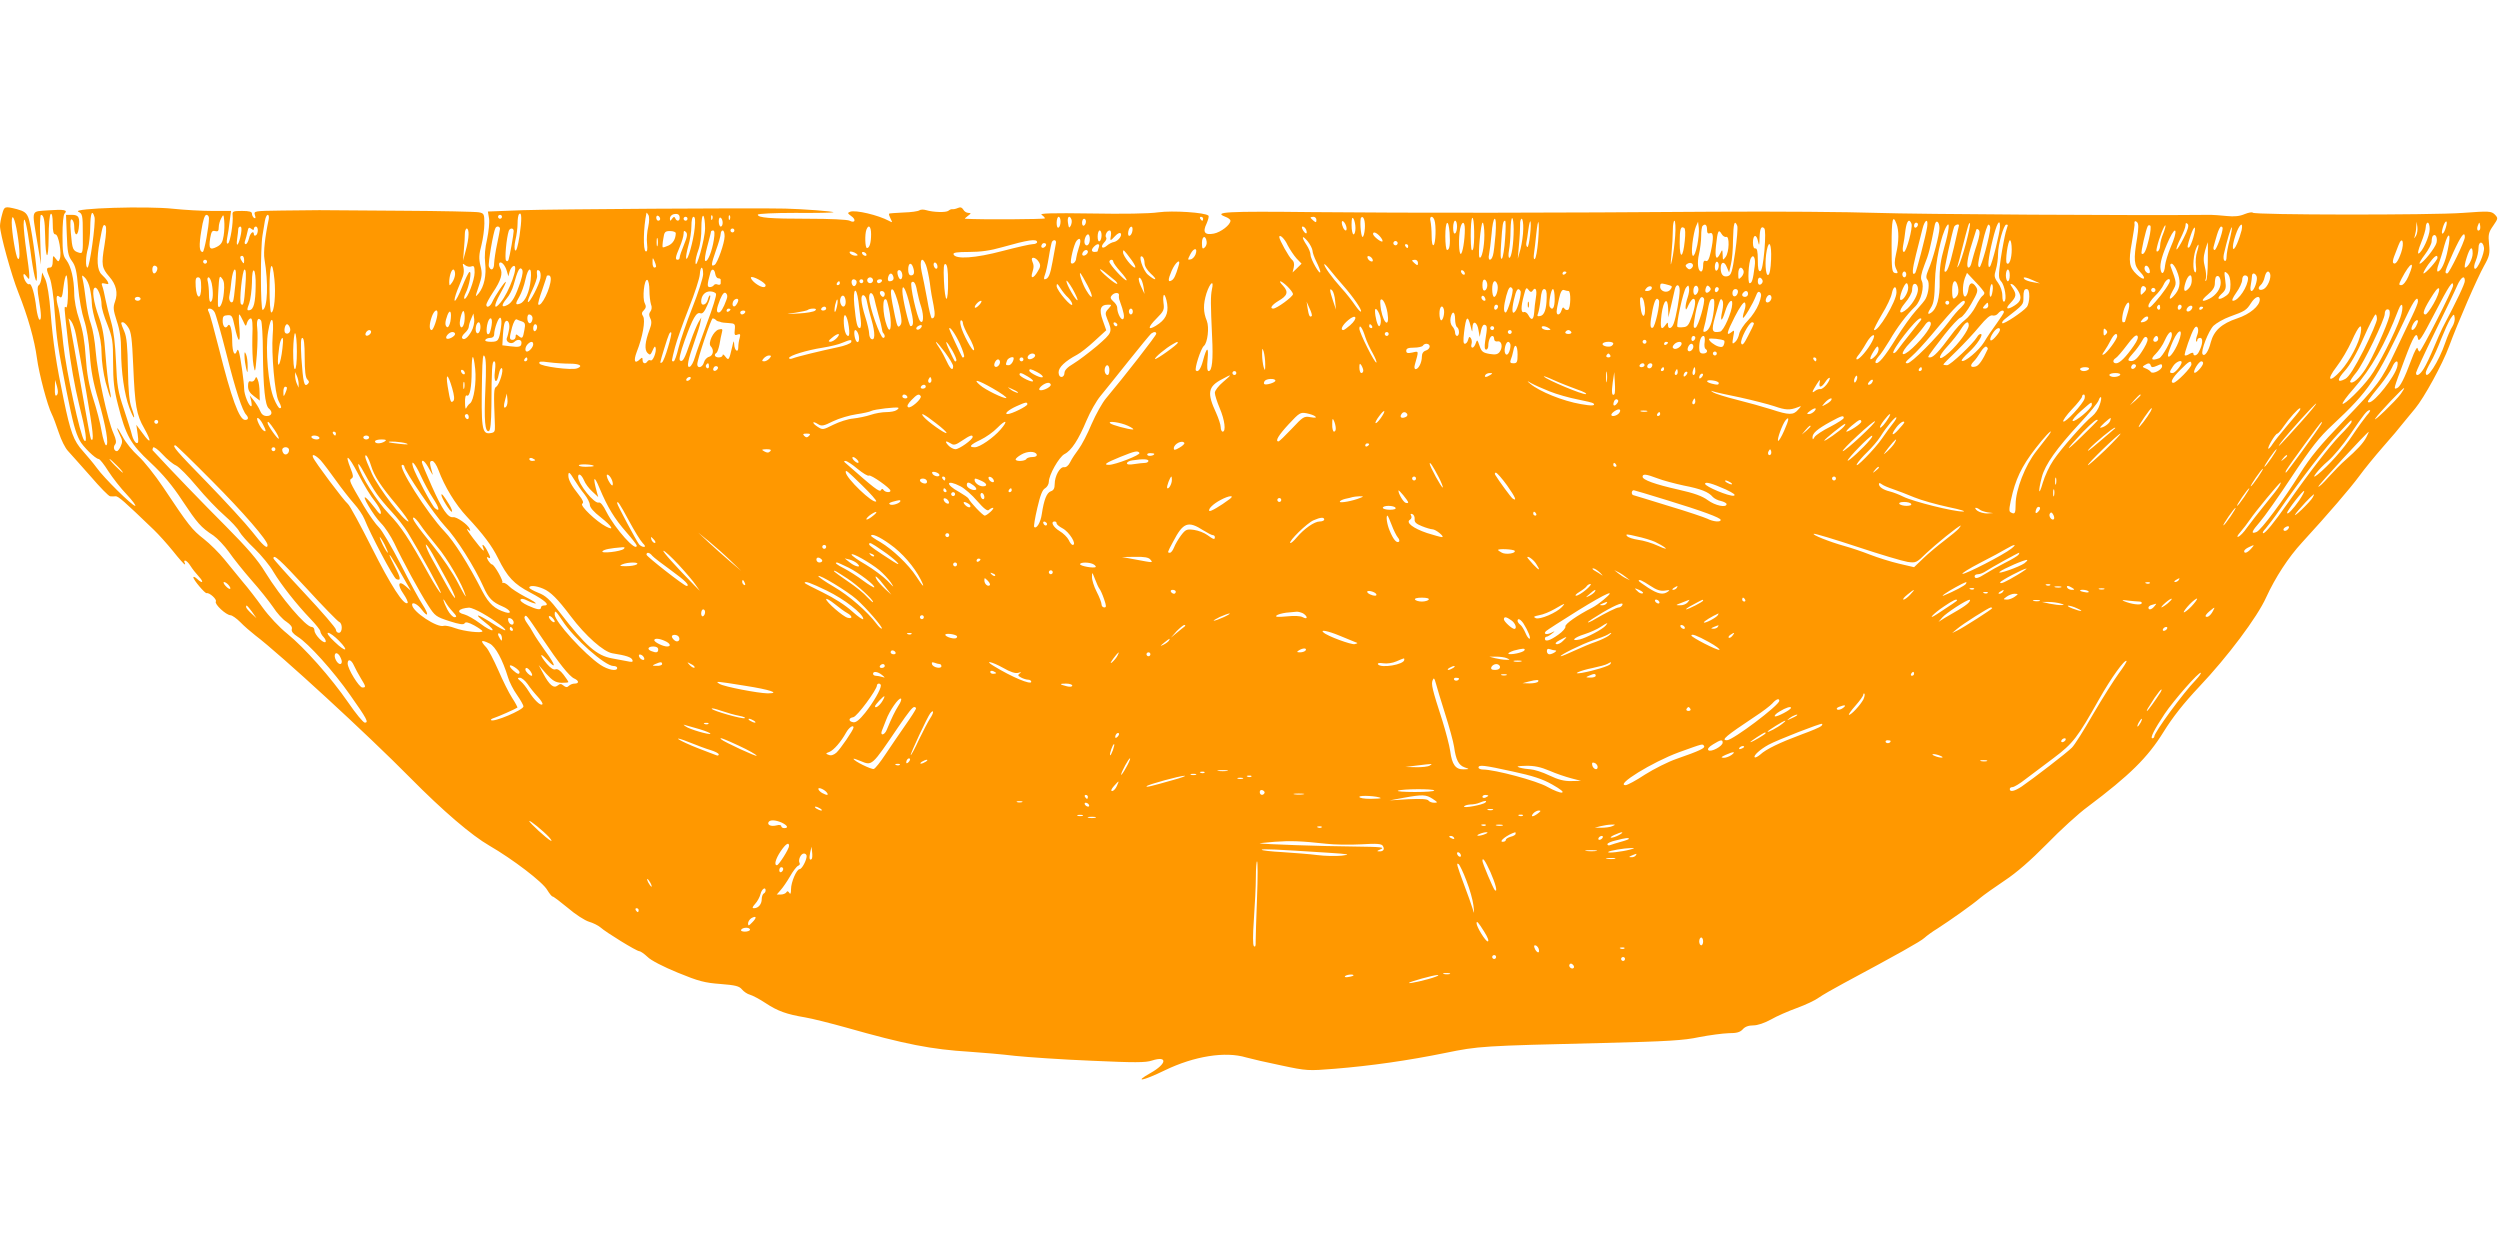 <?xml version="1.0" standalone="no"?>
<!DOCTYPE svg PUBLIC "-//W3C//DTD SVG 20010904//EN"
 "http://www.w3.org/TR/2001/REC-SVG-20010904/DTD/svg10.dtd">
<svg version="1.0" xmlns="http://www.w3.org/2000/svg"
 width="1280pt" height="640pt" viewBox="0 0 1280 640"
 preserveAspectRatio="xMidYMid meet">
<g transform="translate(0,640) scale(0.1,-0.1)"
fill="#ff9800" stroke="none">
<path d="M11 5303 c-6 -21 -11 -48 -11 -60 0 -40 58 -251 94 -341 49 -123 83
-244 95 -335 11 -82 54 -244 76 -287 8 -15 23 -57 36 -95 12 -37 33 -80 48
-95 14 -16 66 -73 115 -129 48 -56 93 -102 100 -102 6 -1 18 -1 27 0 14 2 44
-25 197 -172 24 -23 68 -72 98 -109 30 -38 57 -68 60 -68 3 0 2 5 -1 10 -3 6
-2 10 3 10 5 0 18 -12 27 -27 10 -16 29 -40 43 -55 28 -30 20 -39 -10 -11 -10
9 -18 12 -18 7 0 -13 60 -84 68 -81 14 4 54 -32 47 -43 -8 -13 52 -69 75 -70
8 0 31 -16 50 -35 19 -20 54 -50 77 -68 129 -98 574 -507 793 -729 168 -170
314 -295 406 -348 119 -69 273 -186 296 -227 11 -18 23 -33 27 -33 5 0 40 -27
79 -59 38 -33 87 -64 107 -70 21 -6 47 -19 59 -29 29 -26 185 -122 199 -122 6
0 25 -13 42 -29 17 -18 82 -51 155 -81 107 -44 138 -52 219 -58 77 -6 96 -11
110 -28 9 -11 28 -24 41 -27 14 -4 50 -23 80 -43 62 -41 107 -57 202 -73 36
-6 131 -30 210 -52 303 -86 437 -112 633 -124 61 -4 165 -13 232 -21 68 -7
244 -19 392 -25 220 -10 277 -10 309 1 81 26 77 -16 -6 -63 -91 -51 -41 -42
72 13 151 73 310 98 416 66 25 -7 106 -26 180 -41 131 -28 138 -28 275 -17
184 15 374 42 565 81 172 35 183 36 810 51 328 8 411 13 490 30 52 10 120 19
150 20 43 0 59 5 73 20 11 13 29 20 54 20 22 0 57 12 90 30 29 17 89 43 133
59 44 16 95 40 112 53 18 13 76 46 128 74 274 147 394 214 413 232 12 11 42
33 67 48 65 42 180 123 218 156 18 15 74 55 125 89 62 41 132 102 217 188 69
71 163 157 210 191 213 160 306 251 387 382 47 76 103 147 183 232 145 153
298 357 343 458 47 102 113 204 184 281 134 146 247 278 292 339 26 36 81 103
122 150 41 46 88 102 104 123 17 21 44 54 61 74 45 54 140 227 173 317 44 120
145 352 180 414 27 48 30 62 25 110 -5 48 -3 60 21 94 26 38 26 39 8 58 -18
17 -28 18 -163 8 -160 -12 -1069 -11 -1076 1 -2 4 -21 1 -41 -7 -25 -11 -53
-14 -92 -10 -31 3 -67 6 -81 6 -366 -4 -1515 3 -1710 10 -146 5 -521 8 -835 6
-817 -6 -1531 -7 -2057 -2 -440 5 -509 1 -444 -24 14 -5 26 -14 26 -20 0 -21
-49 -59 -85 -66 -47 -9 -59 7 -37 52 8 19 13 37 9 40 -16 16 -183 27 -256 17
-46 -7 -183 -9 -346 -6 -199 3 -265 1 -252 -7 9 -6 17 -14 17 -18 0 -5 -329
-7 -409 -2 -3 0 4 7 15 15 17 13 17 14 2 15 -9 0 -21 7 -26 17 -7 11 -15 14
-28 8 -11 -5 -23 -7 -28 -6 -4 1 -13 -2 -20 -8 -12 -10 -78 -8 -114 3 -13 4
-28 4 -35 -1 -7 -5 -43 -10 -81 -11 -39 -2 -72 -4 -74 -6 -2 -3 2 -14 8 -26
10 -20 10 -21 -8 -11 -56 30 -171 57 -199 47 -15 -6 -14 -8 5 -22 27 -18 20
-39 -8 -24 -11 6 -102 10 -213 10 -196 0 -257 5 -257 21 0 5 85 9 191 9 105
-1 193 1 196 3 4 5 -160 17 -247 19 -171 4 -1189 -3 -1339 -8 l-183 -7 6 -36
c3 -19 -2 -66 -10 -105 -11 -45 -14 -88 -10 -123 7 -62 -5 -120 -33 -155 -19
-22 -19 -21 0 36 17 50 19 66 9 105 -9 37 -8 58 5 106 8 32 15 82 15 111 0 48
-2 52 -28 57 -16 3 -194 7 -398 8 -203 1 -391 3 -419 3 -27 0 -114 -1 -193 -2
-141 -2 -143 -2 -137 -23 5 -15 4 -19 -4 -15 -6 4 -11 14 -11 22 0 10 -13 14
-51 14 -46 0 -50 -2 -48 -22 4 -38 -12 -137 -23 -144 -7 -5 -9 4 -5 27 4 19
10 58 13 87 l7 52 -96 0 c-53 0 -142 5 -199 11 -133 15 -522 3 -487 -15 21
-10 23 -17 23 -113 1 -98 0 -102 -19 -97 -32 10 -35 16 -42 99 -5 58 -3 76 5
71 7 -4 12 -19 12 -34 0 -49 17 -57 23 -12 7 57 1 70 -35 70 l-30 0 4 -102 c3
-88 7 -108 26 -134 18 -24 25 -51 32 -135 5 -57 19 -133 31 -169 13 -39 24
-108 29 -175 5 -80 17 -144 44 -234 38 -131 55 -231 39 -231 -5 0 -16 33 -23
73 -6 39 -26 115 -43 167 -22 70 -32 126 -38 210 -5 80 -15 139 -33 193 -16
46 -26 101 -26 135 -1 74 -16 138 -40 170 -17 21 -20 40 -20 126 0 60 4 106
11 113 18 18 -3 22 -84 16 -90 -7 -84 9 -57 -158 l20 -120 -4 128 c-3 70 -1
127 4 127 14 0 20 -29 21 -103 2 -129 17 -141 18 -15 0 66 5 120 11 123 6 4
10 -15 10 -49 0 -42 4 -56 14 -56 16 0 33 -98 22 -126 -6 -16 -8 -15 -21 2
-13 18 -14 17 -15 -13 0 -23 -5 -33 -15 -33 -19 0 -19 -8 0 -54 9 -22 20 -95
25 -174 11 -145 15 -173 60 -402 33 -165 46 -213 68 -255 16 -31 80 -94 97
-95 6 0 28 -28 50 -63 22 -34 64 -88 94 -119 30 -32 49 -58 43 -58 -15 0 -160
143 -197 195 -16 22 -48 60 -71 86 -47 52 -63 95 -98 264 -37 176 -55 294 -67
445 -6 80 -17 148 -27 170 l-16 35 -4 -30 c-2 -16 -8 -33 -14 -36 -7 -5 -7
-27 1 -71 13 -77 14 -111 2 -104 -4 3 -11 29 -15 58 -8 72 -25 130 -36 123
-10 -6 -30 26 -30 47 1 8 6 6 15 -6 15 -19 15 -19 15 5 0 13 -7 69 -15 124 -8
55 -14 116 -14 135 1 63 16 4 34 -128 16 -125 33 -194 34 -142 2 48 -31 276
-44 306 -10 25 -22 33 -58 43 -64 16 -65 15 -76 -26z m473 -15 c7 -28 -25
-258 -36 -258 -11 0 -10 59 3 100 5 19 11 68 11 108 1 72 10 92 22 50z m2176
-96 c-8 -51 -16 -80 -22 -74 -5 5 -5 26 1 53 6 24 11 62 11 85 0 22 3 44 8 48
14 14 14 -29 2 -112z m659 47 c-6 -24 -9 -63 -6 -87 3 -29 1 -42 -7 -39 -14 5
-12 123 4 197 0 3 5 -2 10 -11 5 -9 5 -32 -1 -60z m161 45 c0 -17 -16 -19 -23
-1 -4 9 -8 8 -16 -3 -9 -13 -11 -13 -11 2 0 9 8 18 18 21 22 5 32 -1 32 -19z
m-2410 -1 c0 -42 -24 -173 -32 -173 -18 0 -20 33 -7 110 8 53 17 80 26 80 7 0
13 -8 13 -17z m75 -90 c-5 -33 -12 -45 -35 -57 -36 -18 -42 -9 -34 44 6 34 10
41 25 37 15 -4 19 0 19 20 0 13 6 34 13 46 11 21 12 20 15 -13 2 -19 1 -54 -3
-77z m231 85 c-19 -89 -28 -170 -22 -204 21 -123 16 -252 -9 -261 -12 -4 -12
320 -1 382 4 22 9 55 12 73 3 17 9 32 15 32 5 0 7 -10 5 -22z m1194 12 c0 -5
-4 -10 -10 -10 -5 0 -10 5 -10 10 0 6 5 10 10 10 6 0 10 -4 10 -10z m810 -11
c0 -5 -4 -9 -10 -9 -5 0 -10 7 -10 16 0 8 5 12 10 9 6 -3 10 -10 10 -16z m230
-48 c0 -54 -48 -223 -49 -175 -1 12 6 41 15 65 9 24 16 74 15 112 0 40 4 65
10 62 5 -4 9 -32 9 -64z m37 47 c-3 -8 -6 -5 -6 6 -1 11 2 17 5 13 3 -3 4 -12
1 -19z m90 0 c-3 -8 -6 -5 -6 6 -1 11 2 17 5 13 3 -3 4 -12 1 -19z m-3648 -75
c14 -88 14 -140 2 -127 -10 10 -31 135 -31 185 0 55 17 20 29 -58z m3431 77
c0 -5 -4 -10 -10 -10 -5 0 -10 5 -10 10 0 6 5 10 10 10 6 0 10 -4 10 -10z m37
-47 c-6 -64 -37 -175 -44 -156 -2 6 3 35 11 64 9 29 16 74 16 101 0 29 4 48
11 48 8 0 10 -18 6 -57z m143 26 c0 -10 -4 -19 -10 -19 -5 0 -10 12 -10 26 0
14 4 23 10 19 6 -3 10 -15 10 -26z m1730 7 c0 -14 -4 -28 -10 -31 -6 -4 -10 7
-10 24 0 17 5 31 10 31 6 0 10 -11 10 -24z m56 10 c3 -8 1 -22 -4 -32 -8 -14
-10 -11 -14 15 -5 31 8 43 18 17z m674 4 c0 -5 -2 -10 -4 -10 -3 0 -8 5 -11
10 -3 6 -1 10 4 10 6 0 11 -4 11 -10z m580 -6 c0 -14 -3 -14 -15 -4 -8 7 -15
14 -15 16 0 2 7 4 15 4 8 0 15 -7 15 -16z m200 -41 c0 -18 -4 -33 -10 -33 -5
0 -10 21 -10 48 0 34 3 43 10 32 5 -8 10 -30 10 -47z m48 -4 c-2 -24 -7 -43
-12 -42 -9 3 -15 90 -7 99 12 12 22 -17 19 -57z m356 45 c10 -26 7 -122 -4
-129 -6 -4 -10 14 -10 47 0 29 -3 63 -6 76 -7 25 11 31 20 6z m197 -152 c-8
-12 -10 6 -11 69 0 47 3 89 8 93 11 12 14 -142 3 -162z m209 104 c0 -73 -11
-146 -22 -146 -5 0 -6 16 -2 38 4 20 8 67 8 104 1 36 4 64 9 61 4 -2 7 -28 7
-57z m-2190 40 c0 -8 -4 -18 -10 -21 -5 -3 -10 3 -10 14 0 12 5 21 10 21 6 0
10 -6 10 -14z m2097 -68 c-4 -46 -9 -93 -13 -105 -9 -33 -28 -29 -20 5 3 15 9
62 13 105 3 42 10 77 16 77 6 0 8 -30 4 -82z m142 30 c0 -29 -7 -75 -14 -103
l-14 -50 6 70 c4 39 6 85 6 103 -1 17 3 32 8 32 5 0 9 -24 8 -52z m1911 26
c13 -34 13 -91 -2 -153 -9 -39 -9 -57 0 -77 11 -22 10 -25 -5 -22 -16 3 -18
17 -18 141 0 135 6 162 25 111z m-2817 -14 c3 -11 2 -20 -3 -20 -8 0 -20 24
-20 41 0 17 17 1 23 -21z m567 1 c0 -17 -4 -33 -10 -36 -6 -4 -10 8 -10 29 0
20 5 36 10 36 6 0 10 -13 10 -29z m246 -63 c-3 -51 -11 -97 -16 -102 -7 -7 -9
18 -4 79 6 96 9 115 20 115 4 0 4 -41 0 -92z m128 19 c-4 -37 -10 -64 -14 -62
-5 3 -7 13 -5 23 2 9 7 39 10 65 10 72 17 50 9 -26z m41 -33 c-4 -46 -11 -87
-17 -90 -5 -4 -7 7 -4 28 3 18 8 65 12 103 4 39 9 64 11 57 3 -8 2 -52 -2 -98z
m702 29 c-3 -43 -10 -98 -16 -123 -8 -37 -9 -32 -3 30 4 41 7 96 7 123 0 26 4
47 8 47 5 0 7 -35 4 -77z m1210 61 c7 -20 -26 -144 -39 -144 -6 0 -8 13 -4 33
4 17 9 53 12 80 7 47 19 61 31 31z m80 -16 c-7 -46 -55 -229 -61 -236 -18 -17
-16 17 4 95 12 48 27 107 33 131 12 49 31 57 24 10z m63 -6 c0 -33 -34 -163
-57 -214 -12 -29 -13 -41 -4 -51 11 -14 6 -67 -10 -97 -4 -8 -26 -35 -49 -60
-23 -25 -68 -88 -101 -141 -60 -97 -94 -138 -106 -126 -3 4 3 17 14 30 12 12
37 50 57 83 38 66 88 133 132 175 30 30 48 103 33 132 -7 13 -3 35 14 80 22
54 30 87 53 205 6 30 24 18 24 -16z m1012 -51 c-19 -110 -16 -141 15 -173 36
-37 21 -49 -17 -13 -39 37 -43 64 -25 163 8 46 14 87 14 90 -3 19 2 25 13 14
8 -8 8 -28 0 -81z m1577 43 c-6 -16 -13 -24 -16 -18 -2 6 2 24 8 40 6 16 13
24 16 18 2 -6 -2 -24 -8 -40z m-5097 -16 c4 -59 0 -88 -13 -88 -5 0 -9 32 -9
70 0 82 16 94 22 18z m78 18 c0 -55 -12 -126 -21 -126 -10 0 -12 83 -3 129 9
41 24 40 24 -3z m100 -30 c0 -61 -14 -125 -25 -114 -9 8 7 178 16 178 5 0 9
-29 9 -64z m1090 -51 c-16 -77 -34 -72 -25 8 4 34 12 73 18 87 l11 25 4 -33
c2 -18 -2 -57 -8 -87z m205 98 c3 -10 -2 -70 -11 -135 -15 -101 -20 -117 -38
-122 -23 -6 -36 8 -36 41 0 34 19 37 31 6 l12 -28 9 40 c6 22 11 79 11 127 2
86 8 106 22 71z m925 8 c0 -6 -4 -13 -10 -16 -5 -3 -10 1 -10 9 0 9 5 16 10
16 6 0 10 -4 10 -9z m246 -96 c-14 -53 -31 -104 -37 -113 -9 -15 -10 -15 -5 1
3 10 13 46 21 80 32 126 36 139 41 134 3 -3 -6 -49 -20 -102z m174 85 c0 -30
-41 -193 -51 -204 -15 -17 -10 41 13 134 20 84 38 117 38 70z m940 -60 c-17
-34 -34 -60 -36 -57 -3 3 6 28 20 56 14 28 26 58 26 68 0 12 3 14 11 6 7 -7 2
-28 -21 -73z m1190 13 c-11 -17 -11 -17 -6 0 3 10 7 31 7 45 l2 27 4 -27 c2
-15 -1 -35 -7 -45z m70 34 c0 -36 -38 -119 -57 -125 -6 -2 -1 21 13 55 13 32
24 68 24 81 0 12 5 22 10 22 6 0 10 -15 10 -33z m256 -4 c-11 -11 -17 4 -9 23
7 18 8 18 11 1 2 -10 1 -21 -2 -24z m-12161 -78 c-17 -101 -14 -117 25 -162
35 -40 45 -83 29 -127 -11 -30 -9 -43 9 -100 16 -47 22 -91 22 -150 0 -110 17
-226 42 -293 11 -30 22 -52 24 -50 3 2 -3 24 -12 48 -12 33 -17 83 -19 199 -2
116 -6 165 -19 194 -19 45 -19 46 -6 46 5 0 18 -12 27 -27 15 -22 19 -59 25
-193 9 -209 16 -253 57 -324 39 -70 34 -84 -9 -24 l-32 43 7 -49 c5 -38 4 -47
-7 -44 -7 3 -17 20 -22 39 -4 19 -24 79 -42 135 -30 89 -35 118 -40 240 -4 93
-12 161 -25 206 -11 37 -24 89 -29 115 -5 27 -12 57 -16 67 -6 16 -4 18 14 14
18 -5 20 -3 13 11 -5 9 -19 25 -30 35 -24 22 -28 77 -10 172 15 81 18 89 29
78 6 -6 4 -44 -5 -99z m8205 80 c0 -18 4 -23 15 -19 18 7 20 -23 4 -96 -8 -37
-15 -50 -25 -46 -10 4 -14 -3 -14 -24 0 -17 -4 -30 -10 -30 -16 0 -22 43 -11
90 6 25 11 66 11 91 0 25 3 49 7 52 13 14 23 6 23 -18z m1215 -90 c-19 -68
-25 -108 -24 -174 2 -85 -14 -143 -45 -163 -18 -12 -18 -1 1 28 14 22 18 51
20 134 2 98 32 238 60 283 18 29 12 -25 -12 -108z m75 111 c0 -2 -12 -53 -26
-113 -23 -99 -37 -134 -48 -122 -4 3 37 193 49 227 4 11 25 18 25 8z m160 -13
c-1 -40 -46 -203 -55 -201 -11 3 -10 16 17 131 11 48 24 87 29 87 5 0 9 -8 9
-17z m90 14 c0 -1 -5 -18 -11 -37 -5 -19 -17 -80 -25 -134 -13 -90 -12 -101 2
-117 19 -21 30 -94 16 -103 -6 -3 -10 8 -10 30 0 22 -9 48 -22 66 -20 27 -21
35 -11 68 6 20 11 57 11 80 0 47 29 150 42 150 4 0 8 -1 8 -3z m723 -69 c-14
-61 -27 -87 -38 -76 -5 5 22 124 32 141 2 4 8 5 12 2 5 -2 2 -33 -6 -67z m73
27 c-9 -21 -16 -48 -16 -61 0 -12 -5 -26 -11 -30 -9 -5 -10 1 -5 22 10 44 38
115 43 110 2 -2 -3 -21 -11 -41z m401 16 c-4 -17 -14 -47 -23 -68 -24 -55 -30
-22 -8 43 19 57 41 74 31 25z m-10243 -18 c-10 -55 -27 -78 -20 -28 3 22 6 46
6 53 0 6 5 12 10 12 7 0 8 -14 4 -37z m66 26 c0 6 5 11 10 11 6 0 10 -9 10
-19 0 -11 -4 -23 -10 -26 -5 -3 -10 -1 -10 4 0 24 -19 9 -25 -19 -4 -16 -11
-30 -17 -30 -6 0 -7 8 -3 18 3 9 9 29 12 45 4 22 8 25 19 16 10 -8 14 -8 14 0z
m1260 -1 c-1 -7 -7 -42 -15 -78 -8 -36 -14 -80 -15 -97 0 -34 -16 -44 -27 -17
-5 14 23 179 34 197 7 12 23 8 23 -5z m1900 -27 c0 -44 -8 -71 -21 -71 -10 0
-12 70 -3 94 11 29 24 17 24 -23z m1338 17 c-2 -12 -8 -23 -14 -25 -7 -2 -10
6 -7 22 6 30 26 34 21 3z m889 7 c9 -24 -1 -27 -15 -5 -8 13 -8 20 -2 20 6 0
13 -7 17 -15z m1939 -58 c-9 -90 -26 -96 -26 -11 0 72 5 88 23 77 6 -3 7 -30
3 -66z m408 -48 c-6 -66 -13 -104 -21 -107 -10 -3 -13 13 -13 57 0 44 -4 60
-12 59 -8 -2 -13 9 -13 30 0 41 18 46 26 7 6 -26 7 -24 8 16 1 49 9 65 24 50
6 -6 6 -49 1 -112z m2196 66 c-7 -25 -17 -48 -21 -51 -13 -8 -11 6 7 60 20 59
31 52 14 -9z m150 47 c0 -24 -32 -112 -41 -112 -6 0 -8 8 -5 18 2 9 10 36 17
60 7 23 16 42 21 42 4 0 8 -4 8 -8z m36 -60 c-9 -33 -16 -72 -16 -87 0 -15 -4
-24 -10 -20 -6 3 -7 18 -4 33 15 67 37 142 41 138 2 -2 -3 -31 -11 -64z
m-9017 26 c0 -18 -7 -55 -15 -83 l-13 -50 4 55 c3 30 5 67 5 83 0 15 5 27 10
27 6 0 10 -15 9 -32z m231 19 c0 -17 -20 -128 -26 -146 -3 -9 -8 -11 -13 -5
-8 8 2 116 14 152 6 16 25 16 25 -1z m1130 3 c0 -5 -4 -10 -10 -10 -5 0 -10 5
-10 10 0 6 5 10 10 10 6 0 10 -4 10 -10z m6362 -71 c-12 -35 -23 -76 -27 -91
-3 -16 -10 -28 -16 -28 -13 0 -6 51 18 125 9 28 18 56 20 64 2 10 7 11 14 4 8
-8 5 -30 -9 -74z m992 -14 c-14 -33 -27 -76 -29 -95 -3 -40 -18 -52 -23 -18
-5 28 10 79 45 155 37 78 44 40 7 -42z m-7654 71 c-1 -30 -14 -52 -37 -63 -15
-7 -28 -11 -30 -9 -2 2 -1 21 3 43 5 36 9 40 35 40 16 0 29 -5 29 -11z m42
-59 c-12 -29 -22 -58 -22 -65 0 -6 -4 -12 -10 -12 -14 0 -13 12 10 65 11 26
20 56 20 68 0 16 3 18 12 9 9 -9 7 -24 -10 -65z m153 26 c-9 -59 -32 -116 -44
-109 -5 3 0 36 10 73 10 38 19 71 19 76 0 4 5 7 11 7 8 0 9 -15 4 -47z m55 17
c0 -33 -36 -136 -51 -146 -20 -12 -18 3 6 72 14 38 25 77 25 87 0 9 5 17 10
17 6 0 10 -13 10 -30z m1930 6 c0 -14 -4 -28 -10 -31 -6 -4 -10 7 -10 24 0 17
5 31 10 31 6 0 10 -11 10 -24z m48 -1 c-6 -31 -4 -31 22 -3 11 12 23 18 27 14
11 -10 -11 -40 -33 -45 -10 -1 -27 -10 -37 -19 -23 -20 -35 -7 -14 16 10 10
14 21 11 25 -9 9 3 37 17 37 7 0 9 -10 7 -25z m3150 -8 c18 7 16 -78 -3 -103
-14 -18 -14 -18 -15 11 -1 29 -2 29 -12 8 -20 -41 -29 -24 -22 40 8 75 13 86
28 60 6 -11 17 -18 24 -16z m-1773 3 c10 -11 16 -23 13 -26 -7 -6 -48 27 -48
38 0 14 17 8 35 -12z m-1485 -14 c0 -27 -15 -42 -25 -26 -8 13 3 50 16 50 5 0
9 -11 9 -24z m6895 -19 c-7 -27 -71 -107 -86 -107 -5 0 7 21 26 46 19 25 35
56 35 68 0 13 3 26 7 29 13 13 24 -10 18 -36z m58 -34 c-13 -67 -35 -113 -52
-113 -5 0 -3 17 5 38 7 20 21 63 29 95 22 78 36 63 18 -20z m87 63 c0 -21 -80
-186 -90 -186 -16 0 -13 10 31 108 39 85 59 112 59 78z m-9253 -43 c-3 -10 -5
-2 -5 17 0 19 2 27 5 18 2 -10 2 -26 0 -35z m2811 20 c2 -11 -3 -25 -11 -31
-10 -9 -13 -4 -13 24 0 36 19 42 24 7z m415 -19 c11 -21 31 -51 45 -67 l26
-27 -23 -23 -23 -22 6 26 c4 18 1 31 -10 40 -14 12 -64 101 -64 115 0 18 28
-8 43 -42z m127 -27 c0 -10 9 -35 20 -57 11 -22 20 -45 20 -52 -1 -21 -50 65
-50 87 0 11 -9 34 -20 50 -28 42 -25 56 5 20 13 -16 24 -38 25 -48z m-1196 16
c-7 -21 -13 -46 -14 -55 0 -17 -17 -34 -26 -25 -7 7 15 99 28 114 19 23 26 4
12 -34z m-214 27 c0 -5 -10 -10 -22 -10 -12 0 -82 -16 -155 -35 -139 -37 -242
-44 -251 -17 -3 9 18 12 80 12 59 0 109 7 168 24 134 38 180 45 180 26z m96
-7 c-2 -10 -10 -52 -17 -93 -12 -68 -21 -89 -41 -90 -4 0 -3 10 2 23 5 12 14
53 20 91 6 39 14 74 16 78 10 15 25 8 20 -9z m1748 -4 c-3 -5 -10 -7 -15 -3
-5 3 -7 10 -3 15 3 5 10 7 15 3 5 -3 7 -10 3 -15z m3146 -26 c0 -48 -13 -83
-25 -71 -10 9 6 118 16 118 5 0 9 -21 9 -47z m1994 -16 c-16 -46 -30 -65 -41
-53 -3 3 -1 18 5 33 6 15 16 41 22 57 19 51 32 16 14 -37z m-6943 30 c-13 -13
-26 -3 -16 12 3 6 11 8 17 5 6 -4 6 -10 -1 -17z m5953 -72 c0 -52 -4 -98 -9
-102 -4 -5 -5 0 -1 11 3 10 1 36 -5 59 -8 30 -8 51 1 84 7 23 13 43 14 43 0 0
1 -43 0 -95z m1414 67 c4 -27 -34 -115 -47 -108 -6 4 -4 20 5 41 8 19 14 48
14 66 0 35 23 36 28 1z m-7092 2 c-3 -9 -6 -18 -6 -20 0 -2 -7 -4 -15 -4 -18
0 -19 12 -3 28 17 17 31 15 24 -4z m1584 6 c0 -5 -2 -10 -4 -10 -3 0 -8 5 -11
10 -3 6 -1 10 4 10 6 0 11 -4 11 -10z m1858 -67 c-2 -50 -7 -78 -15 -81 -14
-4 -18 71 -7 127 12 58 25 31 22 -46z m2181 38 c-6 -18 -9 -50 -6 -72 3 -22 1
-37 -4 -33 -13 7 -11 74 2 113 6 18 13 30 15 28 2 -2 -1 -18 -7 -36z m-5128
-14 c-5 -12 -16 -24 -25 -25 -16 -4 -16 -2 -1 27 18 35 39 33 26 -2z m6539 5
c0 -27 -24 -72 -39 -72 -4 0 -1 23 8 50 17 55 31 65 31 22z m-8271 -10 c-14
-5 -39 6 -39 17 0 5 11 4 25 -2 13 -7 20 -14 14 -15z m1181 19 c0 -12 -20 -25
-27 -18 -7 7 6 27 18 27 5 0 9 -4 9 -9z m224 -43 c15 -21 23 -38 17 -38 -14 0
-61 59 -61 78 0 18 3 15 44 -40z m-1359 32 c3 -5 2 -10 -4 -10 -5 0 -13 5 -16
10 -3 6 -2 10 4 10 5 0 13 -4 16 -10z m-3185 -32 c0 -19 -2 -20 -10 -8 -13 19
-13 30 0 30 6 0 10 -10 10 -22z m4610 -14 c0 -16 12 -36 32 -55 38 -34 26 -40
-14 -6 -27 22 -54 108 -29 93 6 -4 11 -18 11 -32z m1168 17 c3 -8 -1 -12 -9
-9 -7 2 -15 10 -17 17 -3 8 1 12 9 9 7 -2 15 -10 17 -17z m1956 -34 c-9 -71
-14 -87 -26 -87 -11 0 -6 109 7 129 13 23 25 -2 19 -42z m3496 43 c0 -12 -60
-80 -71 -80 -5 0 6 20 23 45 31 43 48 56 48 35z m-9121 -42 c1 -5 -3 -8 -9 -8
-5 0 -10 12 -9 28 0 24 1 25 9 7 5 -11 9 -23 9 -27z m1959 22 c11 -17 10 -26
-5 -50 -20 -35 -38 -40 -28 -7 9 29 9 39 0 60 -10 25 17 22 33 -3z m-4258 0
c0 -5 -4 -10 -10 -10 -5 0 -10 5 -10 10 0 6 5 10 10 10 6 0 10 -4 10 -10z
m3681 -17 c6 -16 15 -57 20 -93 4 -36 13 -87 19 -114 9 -47 7 -66 -9 -66 -4 0
-15 44 -24 98 -10 53 -22 116 -28 140 -13 61 2 85 22 35z m959 17 c0 -5 16
-28 36 -50 20 -22 35 -43 32 -45 -7 -7 -88 81 -88 95 0 5 5 10 10 10 6 0 10
-4 10 -10z m1560 -6 c0 -14 -3 -14 -15 -4 -8 7 -15 14 -15 16 0 2 7 4 15 4 8
0 15 -7 15 -16z m-4665 -42 l8 -27 6 24 c4 14 13 27 20 29 30 10 -21 -133 -67
-188 -34 -41 -35 -16 -3 42 17 30 31 59 31 64 0 12 -58 -74 -70 -103 -10 -23
-30 -32 -30 -13 0 6 15 34 34 63 41 61 52 98 37 125 -6 11 -7 22 -4 26 10 10
30 -13 38 -42z m2205 22 c0 -8 -4 -12 -10 -9 -5 3 -10 13 -10 21 0 8 5 12 10
9 6 -3 10 -13 10 -21z m1234 4 c-14 -48 -23 -66 -34 -73 -21 -13 -21 2 -1 49
21 47 49 66 35 24z m2628 -10 c-9 -9 -15 -9 -24 0 -10 10 -10 15 2 22 20 12
38 -6 22 -22z m138 13 c0 -11 -4 -23 -10 -26 -6 -4 -10 5 -10 19 0 14 5 26 10
26 6 0 10 -9 10 -19z m-6386 -5 c13 5 16 -1 16 -31 0 -39 -37 -135 -51 -135
-5 0 -3 13 5 29 19 36 33 117 19 108 -5 -3 -22 -38 -37 -76 -15 -39 -32 -71
-37 -71 -5 0 1 24 12 53 12 28 25 62 29 73 5 12 6 32 3 45 -6 21 -4 22 9 11 9
-7 23 -10 32 -6z m2260 -2 c10 -27 7 -44 -9 -44 -10 0 -15 10 -15 30 0 32 14
40 24 14z m180 -77 c1 -48 -3 -87 -8 -87 -5 0 -11 41 -13 91 -3 70 -1 90 8 87
9 -3 13 -31 13 -91z m2024 -20 c51 -58 97 -125 90 -132 -3 -3 -16 12 -30 32
-14 21 -45 61 -70 88 -51 57 -88 109 -88 122 1 4 13 -8 28 -27 15 -19 46 -56
70 -83z m4267 77 c21 -50 19 -86 -6 -118 -31 -39 -40 -31 -16 13 23 41 23 39
-10 129 -3 6 0 12 6 12 6 0 18 -16 26 -36z m1186 -29 c-11 -26 -27 -45 -36
-45 -14 0 -14 3 1 33 46 88 73 98 35 12z m-11528 49 c8 -8 -3 -34 -14 -34 -5
0 -9 9 -9 20 0 19 11 26 23 14z m602 -64 c8 -75 -1 -170 -16 -170 -5 0 -9 54
-9 120 0 132 14 160 25 50z m9599 54 c4 -9 4 -19 2 -21 -8 -8 -26 8 -26 23 0
19 16 18 24 -2z m-8339 -66 c-25 -75 -42 -106 -66 -119 -32 -17 -34 -3 -6 31
15 17 31 49 37 72 20 73 30 92 41 81 8 -8 6 -27 -6 -65z m935 38 c0 -18 -25
-95 -55 -171 -30 -76 -62 -168 -71 -206 -9 -38 -20 -69 -25 -69 -12 0 -12 -3
7 72 9 35 41 125 71 201 30 75 55 153 56 172 3 45 17 46 17 1z m5327 18 c3 -8
-2 -23 -11 -32 -15 -15 -16 -14 -16 16 0 33 16 43 27 16z m-7722 -71 c-4 -43
-9 -81 -12 -86 -9 -15 -23 5 -19 26 3 12 8 48 11 80 4 31 11 57 17 57 7 0 8
-26 3 -77z m51 -10 c-6 -86 -10 -102 -22 -90 -11 10 7 177 18 177 8 0 9 -28 4
-87z m53 4 c-1 -87 -10 -121 -31 -125 -14 -3 -15 1 -2 35 7 21 13 69 14 106 0
43 4 66 10 62 6 -3 10 -39 9 -78z m1021 60 c0 -13 -7 -32 -15 -43 -14 -19 -14
-19 -15 1 0 30 11 65 21 65 5 0 9 -10 9 -23z m387 -31 c-6 -61 -28 -110 -53
-120 -26 -10 -27 -2 -5 35 11 19 25 58 31 87 15 70 35 69 27 -2z m50 10 c-6
-34 -56 -130 -64 -122 -3 3 7 29 22 60 14 30 26 63 25 73 -3 29 -1 35 11 27 6
-4 9 -20 6 -38z m895 22 c2 -13 9 -23 16 -23 6 0 12 -3 12 -7 0 -5 0 -13 0
-19 0 -6 -7 -9 -15 -6 -8 4 -17 2 -20 -3 -4 -6 -13 -10 -21 -10 -14 0 -14 13
3 73 6 24 21 21 25 -5z m958 -9 c0 -10 -4 -19 -9 -19 -10 0 -21 36 -14 44 10
10 23 -5 23 -25z m1037 17 c10 -8 29 -24 43 -35 14 -10 23 -22 20 -24 -3 -3
-25 12 -50 34 -42 35 -53 57 -13 25z m1843 -7 c0 -6 -4 -7 -10 -4 -5 3 -10 11
-10 16 0 6 5 7 10 4 6 -3 10 -11 10 -16z m2790 -9 c0 -16 -4 -30 -10 -30 -5 0
-10 14 -10 30 0 17 5 30 10 30 6 0 10 -13 10 -30z m-2270 16 c0 -3 -4 -8 -10
-11 -5 -3 -10 -1 -10 4 0 6 5 11 10 11 6 0 10 -2 10 -4z m1740 -11 c0 -8 -4
-15 -10 -15 -5 0 -10 7 -10 15 0 8 5 15 10 15 6 0 10 -7 10 -15z m1660 -51 c0
-33 -5 -46 -22 -58 -36 -26 -54 -19 -25 8 24 22 26 30 20 73 -6 44 -5 47 10
34 11 -9 17 -29 17 -57z m203 54 c7 -21 -13 -68 -33 -78 -23 -12 -35 3 -16 20
8 6 18 25 21 41 7 30 20 38 28 17z m-7050 -12 c6 -16 -1 -26 -19 -26 -7 0 -10
8 -7 20 6 23 19 26 26 6z m996 -49 c32 -61 26 -79 -7 -24 -19 30 -42 98 -29
87 3 -3 19 -31 36 -63z m4591 -37 c0 -5 -5 -12 -10 -15 -6 -4 -21 -27 -34 -53
-13 -26 -38 -57 -55 -70 -17 -12 -50 -48 -73 -80 -58 -79 -89 -112 -106 -112
-17 0 -19 -4 75 118 35 44 71 83 81 86 10 3 35 35 55 71 32 56 36 67 25 85
-19 30 -36 24 -40 -12 -2 -17 -9 -33 -15 -36 -16 -5 -17 55 -3 94 l11 27 44
-47 c25 -25 45 -51 45 -56z m1394 85 c7 -18 -13 -75 -26 -75 -6 0 -8 12 -4 31
3 17 6 38 6 45 0 19 16 18 24 -1z m-11206 -80 c0 -47 -4 -82 -9 -79 -12 7 -12
16 10 -181 12 -103 34 -226 55 -312 35 -138 45 -207 27 -188 -20 24 -92 354
-107 493 -8 81 -19 163 -24 182 -15 53 -13 75 4 61 12 -10 15 -2 21 49 4 33
10 60 15 60 4 0 7 -38 8 -85z m112 19 c5 -21 10 -56 10 -76 0 -21 11 -72 25
-114 17 -51 25 -99 25 -143 0 -36 9 -103 21 -149 24 -88 36 -107 18 -26 -6 27
-14 103 -19 169 -6 89 -14 138 -33 190 -29 79 -38 146 -21 152 14 5 34 -48 34
-88 0 -15 13 -61 30 -101 26 -68 29 -84 29 -193 0 -95 5 -140 25 -217 40 -159
64 -201 167 -297 64 -60 112 -117 163 -195 76 -114 94 -136 159 -178 20 -14
56 -52 79 -84 22 -32 74 -97 115 -144 42 -47 91 -109 111 -138 19 -30 50 -64
68 -75 22 -15 32 -28 28 -38 -3 -12 7 -24 30 -39 54 -33 184 -177 269 -299 86
-122 96 -141 75 -141 -8 0 -46 46 -85 103 -90 130 -223 280 -313 353 -39 31
-94 90 -125 133 -30 42 -76 102 -103 133 -26 31 -68 83 -94 115 -26 32 -73 79
-105 104 -59 46 -77 68 -208 265 -41 61 -98 133 -127 159 -29 26 -65 70 -80
99 -15 28 -27 47 -28 43 0 -4 7 -21 15 -37 12 -23 13 -34 3 -55 -6 -14 -15
-25 -19 -25 -15 0 -21 21 -10 34 8 10 6 25 -8 57 -30 67 -83 313 -91 419 -4
52 -15 115 -24 140 -10 25 -21 79 -26 121 -5 41 -12 89 -16 105 -6 27 -5 28
10 13 10 -9 22 -34 26 -55z m686 -23 c-4 -47 -19 -83 -29 -70 -2 2 -2 40 1 83
4 73 6 78 19 60 11 -13 13 -34 9 -73z m1674 71 c0 -47 -49 -147 -64 -131 -3 2
6 36 20 74 13 39 24 71 24 73 0 1 5 2 10 2 6 0 10 -8 10 -18z m1100 -33 c0
-16 -26 -10 -54 12 -14 11 -24 25 -21 29 6 10 75 -27 75 -41z m7301 39 c3 -25
-3 -43 -17 -57 -21 -22 -27 -7 -14 33 11 35 29 48 31 24z m149 -26 c0 -30 -24
-64 -57 -81 -42 -21 -47 -11 -10 20 26 22 37 38 37 58 0 15 3 31 6 34 12 12
24 -4 24 -31z m140 24 c0 -42 -49 -116 -77 -116 -8 0 -2 15 17 42 16 22 30 52
30 65 0 14 6 23 15 23 8 0 15 -6 15 -14z m-10480 -47 c0 -66 -24 -62 -28 4 -2
37 0 47 12 47 12 0 16 -12 16 -51z m54 20 c9 -46 7 -87 -4 -94 -6 -4 -10 11
-10 37 0 24 -3 53 -6 66 -4 12 -2 22 4 22 5 0 12 -14 16 -31z m3386 16 c0 -8
-7 -15 -15 -15 -8 0 -15 7 -15 15 0 8 7 15 15 15 8 0 15 -7 15 -15z m1385 -35
l5 -35 -14 30 c-18 35 -21 64 -6 49 5 -5 12 -25 15 -44z m3170 30 c0 -7 -6
-15 -12 -17 -8 -3 -13 4 -13 17 0 13 5 20 13 18 6 -3 12 -11 12 -18z m1386 4
l34 -15 -35 6 c-19 3 -39 10 -44 15 -15 15 7 12 45 -6z m2209 -2 c0 -15 -40
-100 -115 -242 -7 -14 -27 -59 -44 -100 -17 -41 -40 -90 -51 -107 -19 -32 -40
-44 -40 -22 0 5 43 99 96 207 53 108 105 216 115 240 19 43 39 56 39 24z
m-9295 -48 c0 -27 4 -59 8 -72 6 -14 4 -28 -3 -37 -8 -10 -8 -19 -1 -34 8 -15
8 -30 -3 -58 -24 -64 -27 -103 -11 -120 13 -13 16 -11 27 14 8 19 12 23 15 12
5 -22 -15 -71 -26 -64 -5 3 -12 1 -16 -5 -10 -16 -25 -12 -25 7 0 13 -3 14
-12 5 -28 -28 -36 -12 -18 36 31 78 45 161 33 182 -9 13 -8 21 4 32 11 12 12
20 4 36 -13 25 -3 124 13 119 6 -2 11 -26 11 -53z m1058 50 c9 -9 -4 -35 -14
-28 -5 3 -9 12 -9 20 0 14 12 19 23 8z m37 -4 c0 -5 -4 -10 -10 -10 -5 0 -10
5 -10 10 0 6 5 10 10 10 6 0 10 -4 10 -10z m95 0 c-3 -5 -10 -10 -16 -10 -5 0
-9 5 -9 10 0 6 7 10 16 10 8 0 12 -4 9 -10z m1002 -97 c-7 -6 -57 80 -57 98 0
8 14 -10 31 -39 17 -30 28 -56 26 -59z m2098 77 c0 -13 -6 -25 -12 -27 -9 -3
-13 6 -13 27 0 21 4 30 13 28 6 -3 12 -15 12 -28z m3495 23 c0 -13 -36 -65
-74 -108 -27 -31 -36 -36 -36 -21 0 10 15 32 33 50 18 17 38 43 45 59 10 24
32 38 32 20z m-6810 -13 c0 -5 -5 -10 -11 -10 -5 0 -7 5 -4 10 3 6 8 10 11 10
2 0 4 -4 4 -10z m395 -38 c4 -20 13 -59 22 -85 14 -46 11 -90 -6 -71 -16 18
-54 187 -44 198 11 11 22 -5 28 -42z m1897 21 c15 -15 28 -32 28 -39 0 -13
-83 -74 -101 -74 -20 0 -7 19 26 39 47 27 53 46 25 77 -32 33 -13 31 22 -3z
m1074 12 c8 -20 -4 -65 -16 -65 -6 0 -10 18 -10 40 0 40 15 54 26 25z m2359
-15 c4 -19 2 -36 -5 -45 -20 -24 -25 -18 -25 30 0 52 20 62 30 15z m-4556 -54
c11 -11 21 -26 21 -34 0 -22 -79 70 -80 93 0 16 4 14 19 -10 10 -16 28 -39 40
-49z m736 42 c-7 -35 -7 -72 1 -243 6 -117 0 -175 -18 -175 -7 0 -9 20 -5 62
6 67 -5 63 -24 -10 -11 -41 -25 -60 -36 -49 -8 9 25 113 41 126 19 16 28 95
15 128 -19 46 -19 85 -2 141 19 57 40 72 28 20z m2354 16 c2 -2 -1 -10 -8 -18
-16 -19 -51 -8 -51 16 0 17 4 19 27 13 16 -4 30 -8 32 -11z m1211 -7 c0 -27
-28 -70 -40 -62 -10 6 19 85 32 85 4 0 8 -10 8 -23z m50 -8 c0 -27 -23 -69
-53 -98 -43 -39 -52 -19 -13 28 20 23 36 53 36 65 0 13 3 26 6 29 11 11 24 -3
24 -24z m382 -9 c-6 -42 -19 -38 -14 5 2 19 7 33 11 30 4 -2 6 -18 3 -35z
m131 1 c20 -34 15 -54 -18 -75 -39 -25 -51 -18 -22 12 31 33 33 44 11 78 -13
19 -14 23 -2 19 8 -3 22 -19 31 -34z m2227 27 c0 -17 -163 -338 -172 -338 -3
0 -8 8 -10 17 -2 10 -16 -16 -31 -57 -37 -100 -59 -143 -76 -148 -17 -6 -16
-4 39 143 48 128 63 151 70 112 4 -22 18 -1 85 128 74 143 95 175 95 143z
m-4105 -19 c-4 -5 -13 -9 -22 -9 -13 0 -13 3 -3 15 13 15 35 11 25 -6z m145
-6 c0 -34 -19 -140 -31 -170 -10 -27 -29 -31 -29 -6 0 15 -2 14 -14 -3 -22
-29 -27 -13 -19 56 10 75 32 94 34 28 l1 -43 14 60 c8 33 16 70 19 83 7 31 25
28 25 -5z m41 -35 c-6 -17 -11 -40 -11 -52 1 -16 4 -14 15 12 8 17 19 32 25
32 15 0 11 -37 -9 -94 -14 -40 -22 -50 -42 -51 -13 -2 -27 -1 -30 1 -10 5 29
185 44 202 11 13 12 13 15 -2 2 -9 -1 -31 -7 -48z m53 29 c-3 -9 -10 -17 -15
-17 -11 0 -12 34 -2 44 11 11 24 -9 17 -27z m58 1 c-15 -15 -26 -4 -18 18 5
13 9 15 18 6 9 -9 9 -15 0 -24z m2225 -5 c-16 -16 -17 -16 -17 3 0 26 11 37
24 24 7 -7 5 -16 -7 -27z m-6317 -72 c19 -77 19 -101 2 -101 -8 0 -42 144 -42
180 0 45 20 6 40 -79z m3084 90 c7 -11 -25 -121 -35 -121 -12 0 -11 32 3 85
12 44 21 54 32 36z m101 -12 c16 26 26 9 19 -31 -4 -24 -8 -59 -9 -78 -3 -38
-14 -44 -30 -13 -6 11 -16 18 -23 15 -15 -5 -16 25 0 85 10 40 13 44 24 29 8
-11 14 -13 19 -7z m955 12 c0 -6 -4 -13 -10 -16 -5 -3 -10 1 -10 9 0 9 5 16
10 16 6 0 10 -4 10 -9z m910 -18 c0 -46 -98 -208 -115 -192 -2 3 16 38 40 79
25 40 48 89 51 107 8 40 24 44 24 6z m1324 6 c-3 -5 -10 -7 -15 -3 -5 3 -7 10
-3 15 3 5 10 7 15 3 5 -3 7 -10 3 -15z m1426 -64 c-17 -30 -36 -55 -41 -55
-20 0 -9 29 40 105 39 61 40 18 1 -50z m-7857 -13 c15 -68 16 -86 6 -98 -11
-14 -15 -7 -26 43 -24 113 -27 146 -13 141 7 -2 22 -41 33 -86z m2233 27 l4
-44 -15 45 c-18 54 -19 68 -4 53 6 -6 13 -30 15 -54z m949 51 c6 -10 -13 -89
-27 -104 -16 -20 -19 4 -7 58 12 54 21 67 34 46z m134 -32 c-1 -62 -12 -92
-33 -96 -15 -3 -17 0 -11 14 4 11 10 43 13 72 3 35 9 52 18 52 10 0 14 -13 13
-42z m41 -8 c0 -46 -11 -63 -25 -41 -8 14 6 91 16 91 5 0 9 -22 9 -50z m71 40
c13 0 11 -87 -2 -96 -6 -3 -15 -1 -19 6 -6 9 -10 7 -15 -9 -7 -24 -25 -29 -25
-7 0 8 5 37 12 66 8 37 16 49 26 45 7 -3 18 -5 23 -5z m867 -7 c-5 -25 -28
-28 -28 -4 0 12 6 21 16 21 9 0 14 -7 12 -17z m1492 -21 c0 -21 -6 -45 -12
-53 -21 -26 -120 -91 -126 -84 -4 4 3 14 15 23 96 75 93 71 93 112 0 29 4 40
15 40 11 0 15 -11 15 -38z m-6724 13 c3 -7 -17 -72 -45 -146 -27 -74 -56 -154
-63 -178 -7 -25 -19 -47 -27 -49 -17 -6 -9 35 26 133 14 39 27 81 29 95 l5 25
-15 -25 c-8 -14 -27 -59 -41 -100 -30 -88 -39 -105 -53 -96 -7 4 1 40 24 104
41 114 60 146 80 138 11 -4 21 8 35 40 12 25 18 48 15 51 -3 3 -8 -6 -12 -21
-7 -28 -34 -36 -34 -10 0 30 19 52 45 52 15 0 29 -6 31 -13z m53 -31 c-15 -42
-29 -64 -39 -64 -14 0 -12 19 7 67 13 30 21 39 30 32 8 -8 9 -18 2 -35z m676
-6 c3 -29 9 -72 12 -95 3 -26 1 -43 -5 -43 -13 0 -19 27 -28 118 -8 85 10 103
21 20z m135 37 c0 -8 -4 -15 -9 -15 -5 0 -11 7 -15 15 -3 9 0 15 9 15 8 0 15
-7 15 -15z m4420 0 c0 -8 -7 -15 -15 -15 -16 0 -20 12 -8 23 11 12 23 8 23 -8z
m55 -51 c-10 -26 -35 -64 -55 -84 -21 -21 -41 -52 -45 -68 -3 -17 -13 -37 -22
-44 -14 -12 -15 -9 -9 26 7 36 6 38 -8 26 -30 -24 -26 -4 16 78 26 51 46 78
51 73 6 -6 5 -22 -2 -42 -6 -18 -9 -34 -7 -36 5 -6 51 72 66 111 8 22 14 26
22 18 8 -8 6 -23 -7 -58z m-4529 29 c3 -16 13 -53 21 -83 9 -30 17 -63 18 -72
1 -10 4 -21 8 -24 9 -10 9 -24 -1 -24 -15 0 -72 161 -72 206 0 33 18 30 26 -3z
m1253 15 c-1 -7 0 -20 4 -28 21 -57 26 -85 18 -93 -10 -10 -31 29 -31 59 0 8
-9 22 -20 31 -14 13 -17 20 -8 30 13 17 40 17 37 1z m-1399 -34 c0 -26 -17
-33 -26 -9 -8 20 3 48 16 40 5 -3 10 -17 10 -31z m108 5 c2 -13 12 -56 24 -96
20 -69 19 -111 -2 -98 -5 3 -10 16 -10 28 0 12 -9 51 -20 85 -23 74 -26 116
-7 110 6 -3 13 -15 15 -29z m1538 -15 c7 -51 -9 -82 -58 -112 -43 -26 -42 -8
3 37 38 38 41 45 36 81 -3 22 -1 40 3 40 5 0 12 -21 16 -46z m1629 18 c-8 -8
-25 10 -19 20 4 6 9 5 15 -3 4 -7 6 -15 4 -17z m1465 14 c0 -16 -18 -31 -27
-22 -8 8 5 36 17 36 5 0 10 -6 10 -14z m-8350 -6 c0 -5 -7 -10 -15 -10 -8 0
-15 5 -15 10 0 6 7 10 15 10 8 0 15 -4 15 -10z m7702 -45 c4 -56 -16 -56 -22
0 -4 25 -4 48 -1 51 10 9 19 -12 23 -51z m302 47 c9 -14 -29 -145 -43 -150
-10 -3 -12 5 -6 39 14 93 33 136 49 111z m2846 -6 c0 -32 -51 -75 -115 -96
-81 -27 -120 -63 -136 -123 -11 -46 -32 -76 -42 -60 -10 16 30 118 56 145 15
14 53 36 84 47 78 28 85 33 108 69 21 33 45 42 45 18z m-7790 -3 c0 -5 -4 -15
-10 -23 -11 -18 -25 -7 -17 15 6 15 27 21 27 8z m505 -33 c-9 -41 -17 -33 -9
9 4 17 9 30 11 27 3 -2 2 -19 -2 -36z m271 -35 c11 -69 2 -109 -15 -64 -23 61
-25 156 -2 134 3 -4 11 -35 17 -70z m2548 3 c12 -75 -18 -62 -33 15 -4 25 -6
49 -2 52 10 11 28 -24 35 -67z m1389 65 c9 -14 -19 -137 -31 -141 -15 -5 -15
19 -1 91 11 53 21 68 32 50z m282 -50 c-8 -66 -23 -104 -44 -111 -11 -4 -12 1
-7 19 4 13 12 48 17 78 11 60 15 71 30 71 7 0 8 -21 4 -57z m43 -5 c-13 -58
-2 -59 15 -2 14 48 38 72 36 37 -1 -40 -44 -138 -62 -141 -42 -8 -46 3 -26 75
27 97 28 100 38 84 5 -7 4 -31 -1 -53z m3562 49 c0 -8 -13 -40 -29 -73 -16
-32 -53 -112 -84 -176 -74 -156 -91 -179 -269 -364 -120 -125 -168 -183 -222
-269 -82 -132 -200 -291 -223 -299 -30 -12 -25 3 17 51 23 26 98 132 165 234
99 149 140 201 207 263 189 177 223 228 382 564 36 76 56 101 56 69z m-7365
-17 c-10 -11 -20 -18 -23 -15 -7 6 18 35 31 35 5 0 2 -9 -8 -20z m4965 10 c0
-5 -4 -10 -10 -10 -5 0 -10 5 -10 10 0 6 5 10 10 10 6 0 10 -4 10 -10z m80 2
c0 -5 -10 -17 -21 -28 -12 -10 -39 -41 -59 -69 -63 -84 -194 -215 -214 -215
-15 0 -11 7 20 34 21 18 68 69 104 112 126 151 170 194 170 166z m-3344 -70
c-10 -9 -15 2 -21 39 l-5 34 15 -34 c9 -18 14 -36 11 -39z m3464 53 c0 -8 -7
-15 -16 -15 -14 0 -14 3 -4 15 7 8 14 15 16 15 2 0 4 -7 4 -15z m715 -32 c-8
-27 -15 -49 -15 -50 0 -2 -4 -3 -10 -3 -10 0 -3 54 12 83 18 35 27 15 13 -30z
m-5220 16 c-17 -18 -17 -24 -6 -52 28 -68 27 -69 -52 -138 -42 -35 -96 -76
-121 -91 -31 -18 -46 -34 -46 -48 0 -11 -7 -20 -15 -20 -9 0 -15 9 -15 24 0
25 33 57 95 90 17 9 57 40 90 71 l59 54 -18 51 c-20 56 -12 80 27 80 20 0 20
0 2 -21z m1995 12 c0 -6 -4 -13 -10 -16 -5 -3 -10 1 -10 9 0 9 5 16 10 16 6 0
10 -4 10 -9z m3390 -7 c0 -8 -5 -12 -10 -9 -6 4 -8 11 -5 16 9 14 15 11 15 -7z
m110 7 c0 -6 -4 -13 -10 -16 -5 -3 -10 1 -10 9 0 9 5 16 10 16 6 0 10 -4 10
-9z m49 -17 c-6 -7 -15 -11 -21 -8 -5 3 -4 12 3 20 6 7 15 11 21 8 5 -3 4 -12
-3 -20z m1071 -39 c-26 -77 -114 -250 -155 -304 -43 -59 -133 -147 -141 -138
-3 3 21 37 55 75 91 103 164 231 231 406 20 52 29 16 10 -39z m-8060 45 c0 -5
-7 -10 -16 -10 -8 0 -12 5 -9 10 3 6 10 10 16 10 5 0 9 -4 9 -10z m3162 -2 c6
-18 -3 -58 -13 -58 -5 0 -9 16 -9 35 0 34 14 48 22 23z m3888 8 c0 -3 -4 -8
-10 -11 -5 -3 -10 -1 -10 4 0 6 5 11 10 11 6 0 10 -2 10 -4z m-10181 -25 c6
-10 33 -106 60 -212 47 -187 82 -293 102 -313 13 -15 11 -26 -6 -26 -30 0 -70
110 -135 369 -23 90 -45 173 -51 183 -7 14 -6 18 5 18 9 0 20 -9 25 -19z
m2641 15 c0 -3 -4 -8 -10 -11 -5 -3 -10 -1 -10 4 0 6 5 11 10 11 6 0 10 -2 10
-4z m434 -6 c-6 -6 -44 -13 -85 -15 -72 -4 -72 -4 -16 4 32 5 61 11 64 15 4 3
15 6 27 6 14 0 17 -3 10 -10z m1626 -5 c0 -8 -4 -15 -10 -15 -5 0 -10 7 -10
15 0 8 5 15 10 15 6 0 10 -7 10 -15z m1270 -47 c0 -15 -4 -28 -9 -28 -8 0 -21
48 -21 79 1 30 30 -20 30 -51z m5164 24 c-12 -49 -87 -216 -122 -270 -32 -50
-67 -80 -79 -68 -3 3 11 25 32 50 35 43 145 270 145 299 0 18 10 28 21 21 5
-3 6 -17 3 -32z m-9994 16 c0 -27 -21 -88 -30 -88 -13 0 -13 30 1 69 11 31 29
43 29 19z m66 -44 c-4 -19 -11 -32 -17 -29 -12 8 -11 27 2 62 14 35 23 14 15
-33z m70 -10 c-10 -37 -28 -18 -20 19 3 18 9 37 13 42 9 14 14 -32 7 -61z
m1439 56 c-3 -5 -10 -10 -16 -10 -5 0 -9 5 -9 10 0 6 7 10 16 10 8 0 12 -4 9
-10z m6445 2 c0 -4 -17 -30 -37 -58 -21 -28 -50 -71 -64 -95 -25 -42 -103
-108 -115 -96 -3 3 13 22 36 43 42 38 78 94 61 94 -6 0 -14 -7 -18 -15 -20
-34 -137 -145 -154 -145 -11 0 -19 2 -19 4 0 2 30 33 68 69 37 36 90 93 117
126 34 41 55 59 66 56 9 -3 22 1 29 10 13 16 30 20 30 7z m-2810 -36 c0 -19 5
-38 10 -41 6 -3 10 -15 10 -26 0 -10 -4 -19 -10 -19 -5 0 -10 8 -10 17 0 9 -6
24 -14 32 -9 10 -12 27 -9 44 8 38 23 34 23 -7z m-6249 -35 c19 -89 31 -95 25
-13 -4 39 -4 72 -1 72 3 0 11 -15 19 -32 14 -31 15 -32 21 -10 4 12 13 22 19
22 8 0 11 -28 8 -97 -1 -54 1 -118 6 -143 8 -43 9 -40 17 53 4 54 5 116 2 138
-5 40 5 59 20 37 4 -7 9 -80 9 -163 2 -180 11 -270 30 -286 22 -18 17 -39 -10
-39 -16 0 -27 8 -35 28 -6 15 -21 38 -32 52 l-20 25 7 -27 c3 -16 4 -28 0 -28
-12 0 -36 60 -36 89 0 33 -19 166 -27 191 -4 11 -7 12 -10 3 -11 -31 -23 -8
-24 45 0 64 -11 103 -23 84 -11 -19 -26 -4 -26 26 0 22 5 27 25 28 22 2 25 -4
36 -55z m1213 -27 c-19 -34 -39 -49 -48 -35 -3 5 3 16 14 26 11 10 20 24 20
31 0 7 5 25 12 41 l12 28 4 -29 c2 -16 -4 -44 -14 -62z m310 77 c8 -13 -4 -42
-15 -35 -12 7 -12 44 0 44 6 0 12 -4 15 -9z m1622 -54 c4 -29 3 -47 -3 -47
-13 0 -23 34 -23 80 0 48 18 26 26 -33z m2567 8 c-15 -13 -31 -25 -35 -25 -18
0 -5 26 25 51 41 35 52 11 10 -26z m5257 31 c0 -12 -30 -83 -67 -157 -49 -95
-76 -138 -95 -149 -43 -23 -44 -4 -2 42 25 28 60 87 94 165 30 68 58 123 63
123 4 0 7 -11 7 -24z m386 -38 c-9 -13 -25 -50 -36 -82 -33 -98 -100 -201
-100 -154 0 6 11 30 25 54 14 23 38 77 54 119 17 42 38 89 48 104 17 25 18 25
21 4 2 -12 -4 -32 -12 -45z m-9991 -5 c-10 -68 -14 -73 -52 -73 -20 0 -32 4
-28 10 3 6 15 10 26 10 11 0 19 7 19 16 0 31 23 93 32 87 6 -3 7 -25 3 -50z
m8433 45 c-3 -7 -13 -15 -24 -17 -16 -3 -17 -1 -5 13 16 19 34 21 29 4z
m-10609 -82 c6 -28 29 -158 52 -289 36 -206 42 -264 25 -246 -2 2 -16 72 -30
154 -47 267 -76 428 -81 449 -6 20 -6 20 9 2 8 -10 20 -42 25 -70z m1007 -4
c-7 -91 11 -297 30 -334 16 -31 17 -38 6 -38 -5 0 -18 21 -29 48 -29 65 -46
256 -30 345 15 89 31 74 23 -21z m1121 52 c-3 -20 -9 -39 -12 -42 -12 -12 -17
9 -11 43 9 47 31 47 23 -1z m156 20 c15 -6 18 -13 12 -43 -8 -45 -11 -47 -30
-31 -12 10 -15 10 -15 -4 0 -9 -7 -16 -15 -16 -18 0 -18 7 -3 65 7 25 17 43
23 40 5 -3 18 -8 28 -11z m991 9 c4 -5 12 -9 17 -9 5 -1 10 -3 12 -4 1 -1 18
-3 37 -4 33 -2 35 -4 32 -34 -3 -27 0 -31 14 -25 14 5 16 2 11 -18 -4 -13 -7
-34 -7 -47 0 -32 -20 -17 -21 16 -1 21 -3 19 -10 -13 -16 -69 -18 -73 -35 -51
-8 11 -14 14 -14 8 0 -7 -9 -12 -20 -12 -20 0 -27 14 -11 24 4 3 11 23 15 43
3 21 9 48 12 60 5 18 3 21 -16 16 -27 -7 -57 -70 -41 -86 18 -18 13 -48 -9
-54 -11 -3 -23 -16 -26 -29 -7 -26 -34 -33 -34 -9 0 24 71 235 79 235 4 0 11
-3 15 -7z m3866 -35 c8 -32 8 -32 9 -5 1 40 25 29 31 -14 l6 -34 7 33 c4 21
12 32 19 29 13 -4 14 -12 2 -84 -4 -29 -3 -43 5 -43 6 0 11 9 11 19 0 26 10
51 21 51 5 0 9 -7 9 -15 0 -10 7 -15 18 -13 21 4 28 -30 10 -54 -10 -13 -22
-15 -52 -10 -34 6 -41 12 -51 42 -11 32 -12 33 -19 13 -4 -13 -12 -23 -17 -23
-6 0 -8 8 -5 18 3 9 2 23 -3 30 -6 10 -10 9 -14 -7 -3 -12 -10 -21 -17 -21 -8
0 -9 16 -4 58 10 84 19 92 34 30z m2303 30 c-6 -7 -30 -38 -54 -68 -25 -31
-52 -66 -62 -80 -9 -13 -19 -21 -23 -17 -11 11 117 177 138 177 7 0 7 -4 1
-12z m-7226 -42 c-3 -17 -8 -38 -12 -47 -7 -20 23 -35 39 -19 15 15 36 12 36
-4 0 -22 -11 -25 -57 -19 l-41 5 3 54 c2 29 6 58 10 64 12 20 27 -2 22 -34z
m2323 29 c0 -8 14 -40 31 -70 17 -30 29 -60 26 -67 -5 -15 -59 84 -68 125 -4
15 -3 27 2 27 5 0 9 -7 9 -15z m4935 -45 c-15 -22 -48 -59 -73 -82 -61 -56
-69 -31 -10 30 25 26 55 62 68 80 15 23 26 30 33 23 7 -7 2 -23 -18 -51z
m2515 54 c0 -3 -5 -14 -10 -25 -16 -28 -32 -23 -18 6 10 22 28 35 28 19z
m-9920 -28 c0 -27 -16 -44 -23 -24 -5 18 3 48 14 48 5 0 9 -11 9 -24z m3261
11 c-1 -12 -15 -9 -19 4 -3 6 1 10 8 8 6 -3 11 -8 11 -12z m3259 6 c-1 -5 -14
-33 -30 -63 -21 -42 -30 -51 -35 -38 -7 18 40 108 56 108 5 0 9 -3 9 -7z
m1100 -9 c0 -23 -52 -95 -101 -139 -58 -52 -63 -27 -7 33 24 26 54 64 67 85
24 39 41 48 41 21z m-8596 -11 c8 -19 -7 -38 -22 -29 -11 7 -4 46 8 46 4 0 11
-8 14 -17z m1266 3 c0 -8 -4 -18 -10 -21 -5 -3 -10 3 -10 14 0 12 5 21 10 21
6 0 10 -6 10 -14z m1962 -8 c-6 -6 -15 -8 -19 -4 -4 4 -1 11 7 16 19 12 27 3
12 -12z m2313 12 c3 -5 1 -10 -4 -10 -6 0 -11 5 -11 10 0 6 2 10 4 10 3 0 8
-4 11 -10z m-35 -55 c7 -22 24 -59 38 -83 13 -24 22 -45 19 -48 -7 -7 -87 152
-87 173 0 26 16 4 30 -42z m660 45 c0 -5 -4 -10 -10 -10 -5 0 -10 5 -10 10 0
6 5 10 10 10 6 0 10 -4 10 -10z m280 0 c12 -8 11 -10 -7 -10 -12 0 -25 5 -28
10 -8 13 15 13 35 0z m3320 -35 c-6 -15 -8 -30 -5 -33 3 -3 5 0 5 6 0 7 7 12
15 12 16 0 13 -35 -7 -72 -9 -19 -28 -24 -28 -8 0 6 -8 5 -20 -2 -10 -7 -21
-10 -24 -7 -5 5 33 114 48 137 15 24 28 -2 16 -33z m837 11 c-8 -52 -57 -144
-102 -194 -59 -65 -76 -50 -22 20 24 31 59 90 78 132 36 81 55 98 46 42z
m-7172 -57 c15 -33 24 -63 21 -66 -3 -4 -7 -4 -9 -2 -8 14 -67 140 -67 145 0
19 31 -25 55 -77z m5325 72 c0 -6 -11 -23 -25 -38 -28 -32 -35 -12 -9 25 16
23 34 29 34 13z m542 -23 c-9 -9 -12 -7 -12 12 0 19 3 21 12 12 9 -9 9 -15 0
-24z m-8882 13 c0 -12 -20 -25 -27 -18 -7 7 6 27 18 27 5 0 9 -4 9 -9z m2496
-16 c6 -24 0 -44 -10 -34 -11 11 -17 59 -7 59 6 0 13 -11 17 -25z m3344 15 c0
-5 -4 -10 -10 -10 -5 0 -10 5 -10 10 0 6 5 10 10 10 6 0 10 -4 10 -10z m305 0
c3 -5 -3 -10 -15 -10 -12 0 -18 5 -15 10 3 6 10 10 15 10 5 0 12 -4 15 -10z
m3109 -51 c-20 -51 -54 -94 -54 -67 0 8 12 41 26 73 31 68 55 63 28 -6z
m-9634 -50 c0 -53 -4 -89 -10 -89 -6 0 -9 37 -9 95 1 52 6 92 10 89 5 -3 9
-45 9 -95z m810 91 c0 -12 -35 -31 -44 -23 -8 9 14 33 30 33 8 0 14 -4 14 -10z
m1090 -69 c-11 -38 -25 -73 -30 -76 -13 -8 -13 -7 11 71 23 75 29 88 36 81 2
-3 -5 -37 -17 -76z m2500 70 c0 -9 -166 -222 -256 -329 -20 -23 -53 -83 -75
-133 -21 -51 -51 -108 -66 -128 -15 -20 -35 -49 -43 -66 -9 -19 -22 -29 -32
-27 -21 3 -48 -45 -48 -87 0 -21 -6 -32 -19 -36 -22 -7 -36 -44 -47 -117 -6
-43 -27 -78 -39 -66 -3 3 4 46 16 97 15 65 26 94 40 101 10 6 19 21 19 33 0
35 52 127 80 142 36 18 72 74 113 172 19 45 51 101 71 125 20 24 84 104 143
178 59 74 112 138 117 142 15 11 26 10 26 -1z m1190 -1 c0 -5 -4 -10 -10 -10
-5 0 -10 5 -10 10 0 6 5 10 10 10 6 0 10 -4 10 -10z m4010 -5 c0 -25 -48 -112
-65 -119 -39 -15 -47 -6 -18 22 15 15 37 46 47 70 19 42 36 55 36 27z m-6835
-15 c-10 -11 -25 -20 -34 -20 -12 1 -10 5 8 20 30 26 49 26 26 0z m5300 -19
c-20 -39 -64 -91 -77 -91 -6 0 -4 8 4 18 8 9 28 38 43 65 28 49 56 57 30 8z
m1255 28 c0 -16 -53 -87 -69 -94 -10 -4 -9 0 3 17 9 13 24 38 33 56 16 32 33
42 33 21z m85 -49 c-40 -58 -72 -90 -90 -90 -18 0 -20 16 -2 27 7 4 33 34 57
66 29 39 46 55 53 48 7 -7 1 -24 -18 -51z m-2245 41 c0 -6 -4 -13 -10 -16 -5
-3 -10 1 -10 9 0 9 5 16 10 16 6 0 10 -4 10 -9z m48 -21 c-3 -17 -1 -33 4 -36
15 -10 8 -24 -12 -24 -15 0 -20 7 -20 29 0 36 9 61 22 61 6 0 8 -14 6 -30z
m2249 -33 c-31 -52 -50 -70 -72 -65 -13 2 -10 10 15 38 18 19 38 48 47 64 10
20 18 25 25 18 8 -8 3 -24 -15 -55z m73 48 c0 -8 -7 -15 -15 -15 -9 0 -12 6
-9 15 4 8 10 15 15 15 5 0 9 -7 9 -15z m-9604 -49 c-9 -83 -28 -117 -22 -40 3
33 8 68 12 77 12 33 17 16 10 -37z m114 -45 c0 -70 4 -104 13 -113 11 -11 11
-16 2 -25 -18 -16 -23 9 -32 135 -4 74 -3 102 5 102 8 0 12 -31 12 -99z m7268
85 c2 -3 2 -12 -2 -21 -4 -12 -12 -14 -28 -9 -22 7 -48 28 -48 38 0 7 70 -1
78 -8z m-4470 -8 c-3 -7 -34 -19 -69 -26 -81 -17 -209 -48 -231 -57 -10 -4
-18 -3 -18 2 0 12 89 40 173 53 38 6 83 17 100 25 41 17 50 18 45 3z m4072 2
c0 -5 -4 -10 -10 -10 -5 0 -10 5 -10 10 0 6 5 10 10 10 6 0 10 -4 10 -10z
m-5700 -13 c0 -14 -20 -37 -32 -37 -12 0 -10 24 4 38 16 16 28 15 28 -1z
m2109 -42 c22 -30 41 -61 41 -70 0 -26 -14 -16 -32 23 -9 20 -26 52 -38 70
-35 51 -16 37 29 -23z m37 10 c14 -25 24 -49 20 -52 -7 -8 -6 -9 -34 50 -28
60 -21 61 14 2z m1154 40 c0 -9 -111 -88 -116 -83 -5 6 55 56 91 76 23 13 25
14 25 7z m1703 -7 c2 -7 0 -24 -5 -37 -12 -33 -31 -13 -22 23 7 28 19 34 27
14z m527 3 c0 -5 -6 -11 -12 -14 -19 -6 -49 4 -42 14 7 12 54 12 54 0z m280 5
c0 -3 -4 -8 -10 -11 -5 -3 -10 -1 -10 4 0 6 5 11 10 11 6 0 10 -2 10 -4z m70
-5 c0 -15 -28 -33 -40 -26 -8 5 -8 11 1 21 13 15 39 19 39 5z m-1290 -15 c0
-8 -9 -18 -20 -21 -13 -4 -20 -15 -20 -31 0 -30 -17 -64 -32 -64 -6 0 -8 9 -4
23 21 74 21 70 -13 62 -24 -5 -31 -3 -31 9 0 12 10 16 39 16 22 0 43 5 46 10
9 15 35 12 35 -4z m1350 0 c0 -16 -18 -31 -27 -22 -8 8 5 36 17 36 5 0 10 -6
10 -14z m-900 -41 c0 -39 -3 -45 -21 -45 -16 0 -19 4 -14 18 4 9 10 29 13 45
7 43 22 31 22 -18z m1831 -8 c-29 -30 -34 -17 -9 23 18 29 23 32 26 16 2 -10
-5 -28 -17 -39z m576 35 c-25 -55 -45 -83 -60 -88 -27 -8 -33 3 -13 24 10 9
26 32 37 50 11 18 24 30 29 27 6 -4 9 -9 7 -13z m-3699 -77 c0 -34 -1 -36 -8
-15 -4 14 -8 43 -8 65 0 34 1 36 8 15 4 -14 8 -43 8 -65z m2312 55 c0 -5 -4
-10 -10 -10 -5 0 -10 5 -10 10 0 6 5 10 10 10 6 0 10 -4 10 -10z m-6305 -185
c-7 -157 -2 -219 18 -212 8 3 12 43 13 128 1 189 3 229 14 229 7 0 8 -18 4
-50 -8 -58 10 -71 20 -15 4 20 11 33 15 30 12 -7 -12 -84 -28 -95 -13 -7 -14
-27 -7 -200 1 -31 -2 -35 -26 -38 -41 -5 -45 29 -40 288 2 96 5 121 13 106 8
-12 9 -67 4 -171z m2815 175 c0 -12 -28 -25 -36 -17 -9 9 6 27 22 27 8 0 14
-5 14 -10z m2945 0 c3 -5 -1 -10 -10 -10 -9 0 -13 5 -10 10 3 6 8 10 10 10 2
0 7 -4 10 -10z m-5812 -69 c7 -68 -7 -161 -26 -176 -8 -5 -16 -17 -20 -25 -3
-8 -6 4 -6 28 -1 26 3 41 9 37 15 -9 25 42 25 127 0 89 9 94 18 9z m1507 54
c-7 -8 -19 -15 -27 -15 -13 0 -13 3 -3 15 7 8 19 15 27 15 13 0 13 -3 3 -15z
m-1240 -5 c0 -5 -5 -10 -11 -10 -5 0 -7 5 -4 10 3 6 8 10 11 10 2 0 4 -4 4
-10z m2490 6 c0 -16 -14 -36 -26 -36 -16 0 -16 2 -8 24 5 14 34 24 34 12z m50
-6 c0 -5 -4 -10 -10 -10 -5 0 -10 5 -10 10 0 6 5 10 10 10 6 0 10 -4 10 -10z
m4060 0 c0 -5 -2 -10 -4 -10 -3 0 -8 5 -11 10 -3 6 -1 10 4 10 6 0 11 -4 11
-10z m-4180 -14 c0 -16 -18 -31 -27 -22 -8 8 5 36 17 36 5 0 10 -6 10 -14z
m-2202 -8 c50 0 69 -12 37 -24 -28 -11 -188 10 -193 25 -4 11 6 12 49 6 30 -4
78 -7 107 -7z m8252 7 c0 -15 -34 -55 -46 -55 -18 0 -18 5 2 35 14 22 44 35
44 20z m50 -11 c0 -16 -77 -94 -92 -94 -19 0 -5 27 35 66 46 47 57 52 57 28z
m60 7 c0 -15 -38 -56 -45 -49 -8 8 23 58 36 58 5 0 9 -4 9 -9z m994 -18 c-12
-51 -116 -183 -144 -183 -14 0 -9 7 59 91 24 30 50 69 58 87 16 39 36 43 27 5z
m-8644 1 c0 -8 -5 -12 -10 -9 -6 4 -8 11 -5 16 9 14 15 11 15 -7z m3350 -21
c0 -7 -4 -13 -10 -13 -5 0 -10 12 -10 28 0 21 2 24 10 12 5 -8 10 -21 10 -27z
m1440 27 c0 -5 -7 -10 -16 -10 -8 0 -12 5 -9 10 3 6 10 10 16 10 5 0 9 -4 9
-10z m40 2 c0 -13 -12 -22 -22 -16 -10 6 -1 24 13 24 5 0 9 -4 9 -8z m2471
-15 c-13 -13 -26 -3 -16 12 3 6 11 8 17 5 6 -4 6 -10 -1 -17z m81 11 c4 -10
10 -10 31 -1 23 11 27 10 27 -2 0 -19 -49 -43 -58 -29 -4 6 -16 14 -27 18 -16
6 -17 9 -5 16 20 13 28 12 32 -2z m-7341 -21 c-13 -13 -26 -3 -16 12 3 6 11 8
17 5 6 -4 6 -10 -1 -17z m2009 -2 c0 -14 -4 -25 -9 -25 -12 0 -19 21 -13 38 8
21 22 13 22 -13z m2840 5 c0 -5 -5 -10 -11 -10 -5 0 -7 5 -4 10 3 6 8 10 11
10 2 0 4 -4 4 -10z m160 -10 c0 -11 -4 -20 -9 -20 -5 0 -7 9 -4 20 3 11 7 20
9 20 2 0 4 -9 4 -20z m1160 10 c0 -5 -5 -10 -11 -10 -5 0 -7 5 -4 10 3 6 8 10
11 10 2 0 4 -4 4 -10z m855 0 c-3 -5 -15 -10 -26 -10 -10 0 -19 5 -19 10 0 6
12 10 26 10 14 0 23 -4 19 -10z m-8315 -21 c0 -6 -4 -7 -10 -4 -5 3 -10 11
-10 16 0 6 5 7 10 4 6 -3 10 -11 10 -16z m2930 6 c42 -22 37 -38 -5 -18 -19 9
-35 20 -35 25 0 11 7 10 40 -7z m2917 -47 c-2 -13 -4 -3 -4 22 0 25 2 35 4 23
2 -13 2 -33 0 -45z m363 47 c0 -8 -4 -15 -10 -15 -5 0 -7 7 -4 15 4 8 8 15 10
15 2 0 4 -7 4 -15z m-2260 -5 c0 -5 -4 -10 -10 -10 -5 0 -10 5 -10 10 0 6 5
10 10 10 6 0 10 -4 10 -10z m2302 -12 c-7 -7 -12 -8 -12 -2 0 14 12 26 19 19
2 -3 -1 -11 -7 -17z m-7103 -43 l0 -20 -9 20 c-5 11 -9 29 -9 40 l0 20 9 -20
c5 -11 9 -29 9 -40z m3732 38 c41 -24 36 -36 -6 -16 -19 9 -35 20 -35 25 0 12
9 10 41 -9z m2369 7 c-20 -13 -33 -13 -25 0 3 6 14 10 23 10 15 0 15 -2 2 -10z
m636 -98 c-13 -13 -16 9 -9 59 l8 54 3 -54 c2 -29 1 -56 -2 -59z m446 86 c-7
-7 -12 -8 -12 -2 0 14 12 26 19 19 2 -3 -1 -11 -7 -17z m2143 12 c-3 -5 -17
-10 -31 -10 -13 0 -24 5 -24 10 0 6 14 10 31 10 17 0 28 -4 24 -10z m-8540
-67 c11 -38 13 -59 6 -66 -13 -13 -16 -3 -29 75 -11 71 1 66 23 -9z m3947 31
c-23 -19 -42 -44 -42 -55 0 -11 11 -46 25 -79 26 -61 33 -120 15 -120 -5 0
-10 10 -10 23 0 12 -11 45 -23 72 -48 103 -43 136 31 174 51 28 52 26 4 -15z
m1813 -38 c33 -11 53 -22 44 -24 -17 -3 -197 72 -214 90 -5 5 17 -3 50 -18 33
-15 87 -36 120 -48z m1431 48 c-4 -9 -9 -15 -11 -12 -3 3 -3 13 1 22 4 9 9 15
11 12 3 -3 3 -13 -1 -22z m-5971 6 c-3 -5 -11 -10 -16 -10 -6 0 -7 5 -4 10 3
6 11 10 16 10 6 0 7 -4 4 -10z m1231 -17 c-10 -10 -19 5 -10 18 6 11 8 11 12
0 2 -7 1 -15 -2 -18z m4587 -11 c-12 -15 -27 -26 -33 -24 -7 1 -18 -3 -26 -9
-20 -16 -17 -5 7 33 16 25 20 28 16 11 -7 -31 9 -29 29 2 9 14 19 23 22 20 3
-3 -4 -18 -15 -33z m-4201 -70 c-12 -4 -109 43 -134 66 -40 34 -13 28 64 -16
44 -25 76 -48 70 -50z m1378 89 c0 -10 -50 -25 -57 -17 -3 2 -2 9 2 15 8 13
55 15 55 2z m2270 -12 c0 -10 -7 -11 -37 -3 -34 9 -28 21 7 16 17 -2 30 -8 30
-13z m785 2 c-3 -6 -11 -11 -17 -11 -6 0 -6 6 2 15 14 17 26 13 15 -4z m-9294
-64 c-8 -8 -11 2 -10 34 l1 44 10 -34 c6 -23 6 -37 -1 -44z m2086 36 c-3 -10
-5 -4 -5 12 0 17 2 24 5 18 2 -7 2 -21 0 -30z m5557 -17 c37 -15 102 -33 143
-41 42 -8 78 -17 81 -20 13 -13 -9 -14 -64 -4 -93 16 -211 64 -259 104 -19 16
-19 17 5 3 14 -8 56 -27 94 -42z m-2554 34 c0 -14 -48 -35 -58 -26 -8 9 26 36
45 36 7 0 13 -5 13 -10z m-640 -10 c0 -5 -7 -10 -16 -10 -8 0 -12 5 -9 10 3 6
10 10 16 10 5 0 9 -4 9 -10z m-3271 -7 c0 -5 -4 -17 -9 -28 -8 -18 -9 -17 -9
8 -1 15 4 27 9 27 6 0 10 -3 9 -7z m3740 -19 c14 -12 -19 -1 -35 12 -18 14
-18 14 6 3 14 -6 27 -13 29 -15z m7083 -11 c-26 -36 -150 -155 -130 -125 19
28 142 158 147 155 2 -1 -6 -14 -17 -30z m-3382 -18 c63 -14 142 -34 175 -45
58 -20 78 -21 120 -5 20 8 20 8 1 -13 -24 -28 -46 -28 -137 2 -41 13 -120 35
-176 49 -56 14 -110 31 -120 37 -17 11 -16 11 2 5 11 -4 72 -17 135 -30z
m-6319 -48 c-13 -13 -14 5 -3 43 l7 25 3 -29 c2 -16 -1 -33 -7 -39z m2054 53
c3 -5 -1 -10 -9 -10 -9 0 -16 5 -16 10 0 6 4 10 9 10 6 0 13 -4 16 -10z m69 2
c8 -13 -51 -65 -64 -57 -8 5 -3 16 16 36 29 30 39 35 48 21z m5959 -13 c-8
-27 -99 -126 -109 -117 -4 4 16 32 44 62 29 30 52 60 52 65 0 6 4 11 9 11 5 0
7 -9 4 -21z m287 18 c0 -2 -12 -14 -27 -28 l-28 -24 24 28 c23 25 31 32 31 24z
m-210 -51 c-6 -20 -23 -45 -38 -57 -39 -30 -158 -165 -199 -226 -20 -29 -44
-81 -54 -115 -21 -74 -25 -47 -5 29 17 65 76 147 194 275 50 53 93 106 97 118
4 12 9 19 12 16 3 -2 0 -21 -7 -40z m-2471 8 c-14 -18 -24 -11 -15 11 3 9 11
13 16 10 8 -5 7 -11 -1 -21z m401 11 c0 -8 -4 -15 -10 -15 -5 0 -7 7 -4 15 4
8 8 15 10 15 2 0 4 -7 4 -15z m695 5 c-3 -5 -16 -15 -28 -21 -22 -12 -22 -12
-3 10 19 21 43 30 31 11z m-4115 -20 c0 -10 -81 -50 -101 -50 -20 0 5 22 45
40 49 22 56 23 56 10z m5450 -4 c0 -17 -89 -91 -98 -81 -4 4 16 27 43 51 57
50 55 49 55 30z m1070 -88 c-105 -117 -131 -144 -101 -103 37 49 176 202 180
199 2 -2 -33 -45 -79 -96z m-7190 62 c-8 -6 -32 -10 -52 -10 -21 0 -57 -6 -80
-14 -24 -8 -64 -16 -90 -19 -26 -2 -72 -17 -102 -32 -52 -26 -54 -27 -80 -10
-31 20 -28 33 3 13 18 -11 28 -9 76 15 31 15 85 31 120 36 35 5 70 13 76 17
14 8 131 22 139 16 2 -2 -2 -7 -10 -12z m3699 -16 c-12 -14 -39 -19 -39 -8 0
11 34 33 43 27 4 -3 3 -11 -4 -19z m1001 11 c-7 -8 -20 -15 -28 -15 -13 0 -12
3 4 15 25 19 40 19 24 0z m1721 -2 c-16 -29 -61 -88 -61 -79 0 9 59 96 66 96
3 0 0 -8 -5 -17z m763 5 c-4 -7 -33 -42 -64 -78 -31 -36 -64 -78 -74 -93 -10
-16 -20 -27 -22 -24 -6 6 36 77 46 77 4 0 19 17 33 38 27 39 74 92 83 92 3 0
2 -6 -2 -12z m-4704 -38 c-12 -17 -24 -29 -27 -26 -3 2 5 18 18 35 29 40 38
32 9 -9z m1363 33 c-7 -2 -21 -2 -30 0 -10 3 -4 5 12 5 17 0 24 -2 18 -5z
m3685 -20 c-13 -16 -47 -62 -74 -103 -43 -66 -123 -156 -178 -200 -44 -35 5
29 53 69 27 23 77 83 112 134 73 107 88 127 102 127 6 0 -1 -12 -15 -27z
m-5383 -6 c7 -6 -2 -7 -25 -3 -33 6 -38 3 -96 -59 -34 -36 -64 -65 -68 -65
-19 0 0 32 52 88 55 59 60 62 92 56 19 -4 40 -11 45 -17z m470 13 c3 -6 -1
-13 -10 -16 -19 -8 -30 0 -20 15 8 14 22 14 30 1z m1295 0 c0 -5 -5 -10 -11
-10 -5 0 -7 5 -4 10 3 6 8 10 11 10 2 0 4 -4 4 -10z m-6100 -16 c0 -8 -4 -12
-10 -9 -5 3 -10 10 -10 16 0 5 5 9 10 9 6 0 10 -7 10 -16z m2391 -30 c33 -25
58 -48 55 -51 -6 -6 -96 58 -116 82 -23 27 1 16 61 -31z m4880 29 c-18 -31
-41 -57 -45 -52 -3 3 6 19 20 37 27 35 41 43 25 15z m-231 -3 c0 -5 -31 -25
-69 -45 -39 -19 -74 -43 -80 -52 -9 -15 -10 -16 -11 -2 0 21 24 42 91 79 59
32 69 35 69 20z m252 -28 c-12 -15 -37 -49 -56 -77 -35 -52 -146 -165 -128
-130 6 11 29 38 52 60 23 22 54 58 68 80 31 50 76 103 81 98 3 -2 -5 -16 -17
-31z m-8347 -2 c18 -34 19 -44 5 -35 -16 10 -42 65 -31 65 6 0 17 -13 26 -30z
m5494 -22 c1 -10 -3 -18 -9 -18 -5 0 -10 17 -9 38 0 30 2 33 9 17 5 -11 9 -28
9 -37z m2296 -13 c-14 -32 -28 -55 -31 -52 -7 7 22 85 38 105 21 25 18 3 -7
-53z m1669 50 c-6 -16 -35 -35 -51 -35 -7 1 47 50 54 50 1 0 0 -7 -3 -15z
m-9994 -5 c0 -5 -4 -10 -10 -10 -5 0 -10 5 -10 10 0 6 5 10 10 10 6 0 10 -4
10 -10z m4313 -39 c-37 -43 -107 -91 -132 -91 -34 0 -24 13 29 38 27 13 66 40
87 62 44 45 57 38 16 -9z m4407 40 c0 -10 -62 -51 -76 -51 -10 1 57 59 69 60
4 0 7 -4 7 -9z m-5 -77 c-44 -41 -84 -74 -90 -74 -5 1 28 36 75 79 47 44 87
77 90 74 3 -3 -31 -38 -75 -79z m1215 83 c0 -1 -37 -38 -82 -82 -91 -89 -87
-75 6 23 51 52 76 72 76 59z m1300 -7 c0 -6 -27 -37 -60 -70 -51 -53 -154
-185 -268 -348 -71 -101 -113 -152 -124 -152 -6 0 -1 11 12 24 12 14 46 58 74
99 99 144 237 323 299 388 70 75 67 73 67 59z m-10635 -40 c15 -22 25 -43 22
-46 -5 -5 -57 68 -57 81 0 12 9 3 35 -35z m4370 20 c22 -10 33 -19 25 -19 -21
0 -108 23 -116 32 -15 14 52 5 91 -13z m3975 17 c0 -2 -13 -19 -30 -37 -34
-38 -41 -27 -9 14 17 22 39 35 39 23z m2134 -9 c-18 -31 -176 -248 -180 -248
-3 0 -2 6 2 13 16 27 176 247 181 247 2 0 1 -6 -3 -12z m-2445 -14 c-15 -18
-99 -77 -99 -70 0 6 99 86 107 86 3 0 0 -7 -8 -16z m-169 3 c0 -2 -10 -12 -22
-23 l-23 -19 19 23 c18 21 26 27 26 19z m1559 -10 c-2 -2 -40 -35 -84 -72 -44
-38 -66 -54 -50 -35 31 34 123 110 133 110 3 0 3 -2 1 -3z m-9109 -27 c0 -5
-2 -10 -4 -10 -3 0 -8 5 -11 10 -3 6 -1 10 4 10 6 0 11 -4 11 -10z m8769 -9
c-8 -10 -36 -47 -63 -81 -57 -72 -106 -198 -106 -272 0 -48 -4 -54 -27 -40 -9
5 -5 31 12 100 25 95 62 161 148 265 38 46 63 66 36 28z m1627 -9 c-15 -30
-49 -66 -107 -117 -19 -16 -58 -56 -87 -88 -28 -32 -52 -54 -52 -48 0 8 248
278 258 280 1 1 -4 -12 -12 -27z m-7974 6 c-9 -9 -15 -9 -24 0 -9 9 -7 12 12
12 19 0 21 -3 12 -12z m6638 -71 c-47 -45 -87 -80 -90 -79 -6 5 157 162 167
162 4 0 -30 -37 -77 -83z m-9145 63 c3 -5 -3 -10 -14 -10 -11 0 -23 5 -26 10
-3 6 3 10 14 10 11 0 23 -4 26 -10z m255 0 c0 -5 -7 -10 -15 -10 -8 0 -15 5
-15 10 0 6 7 10 15 10 8 0 15 -4 15 -10z m3090 3 c0 -14 -69 -63 -88 -63 -10
0 -27 9 -37 20 -20 22 -14 26 14 9 14 -10 25 -7 57 15 40 27 54 32 54 19z
m4594 -15 c-32 -40 -114 -115 -114 -106 0 11 112 126 124 127 5 1 1 -9 -10
-21z m-7604 -8 c-20 -13 -50 -13 -50 0 0 6 15 10 33 10 24 0 28 -3 17 -10z
m7731 -7 c-5 -10 -22 -29 -37 -43 -26 -23 -25 -22 5 18 34 43 49 55 32 25z
m-7621 -3 c16 -6 6 -7 -30 -3 -30 3 -57 7 -59 9 -8 7 64 2 89 -6z m3984 2 c2
-4 -9 -15 -25 -24 -24 -14 -29 -14 -29 -3 0 22 43 44 54 27z m946 -6 c0 -3 -4
-8 -10 -11 -5 -3 -10 -1 -10 4 0 6 5 11 10 11 6 0 10 -2 10 -4z m-6109 -109
c15 -7 63 -55 106 -107 44 -53 108 -120 142 -149 34 -30 68 -66 76 -82 8 -15
43 -55 78 -88 35 -34 79 -87 97 -119 41 -68 119 -167 189 -240 28 -29 51 -58
51 -64 0 -6 7 -20 17 -30 9 -10 13 -21 10 -25 -11 -10 -57 38 -57 59 0 10 -6
18 -14 18 -30 0 -157 149 -238 280 -38 63 -92 125 -202 236 -116 116 -283 289
-375 389 -1 2 0 8 3 14 4 5 25 -10 48 -35 23 -25 54 -51 69 -57z m185 -80
c161 -162 284 -304 284 -328 0 -23 -24 -2 -79 69 -33 42 -137 155 -230 251
-158 162 -184 191 -163 191 4 0 88 -82 188 -183z m324 163 c0 -5 -4 -10 -10
-10 -5 0 -10 5 -10 10 0 6 5 10 10 10 6 0 10 -4 10 -10z m70 -4 c0 -21 -21
-31 -30 -15 -5 7 -6 17 -4 21 9 14 34 9 34 -6z m2463 -7 c-8 -8 -16 -8 -30 0
-16 9 -14 10 12 11 21 0 26 -3 18 -11z m5123 -16 c-10 -10 -19 5 -10 18 6 11
8 11 12 0 2 -7 1 -15 -2 -18z m2564 -18 c-17 -25 -33 -45 -36 -45 -3 0 9 20
26 45 17 25 33 45 36 45 3 0 -9 -20 -26 -45z m-6322 18 c2 -8 -6 -13 -22 -13
-13 0 -28 -4 -31 -10 -7 -12 -55 -14 -55 -2 0 4 12 15 28 24 31 19 73 19 80 1z
m526 8 c7 -10 -124 -61 -156 -61 -31 0 -17 10 59 41 74 30 89 33 97 20z m76
-5 c0 -9 -30 -14 -35 -6 -4 6 3 10 14 10 12 0 21 -2 21 -4z m-4268 -33 c14
-16 49 -62 78 -103 29 -41 71 -94 92 -118 22 -24 46 -60 54 -80 29 -74 149
-302 163 -307 25 -10 24 4 -8 65 -39 74 -34 79 7 8 16 -29 40 -71 53 -93 l23
-40 -26 23 c-38 34 -46 9 -12 -39 15 -22 24 -42 21 -46 -18 -17 -87 91 -183
282 -58 115 -113 217 -123 225 -20 16 -171 217 -178 238 -9 21 12 13 39 -15z
m276 -208 c17 -22 32 -48 32 -59 0 -14 -7 -9 -28 20 -16 21 -37 46 -47 54 -31
26 37 -90 76 -129 20 -20 50 -66 67 -101 43 -91 132 -255 175 -321 34 -53 40
-57 107 -79 53 -17 74 -20 79 -11 5 8 19 5 49 -11 23 -13 42 -26 42 -30 0 -11
-94 -1 -140 16 -24 9 -50 14 -57 12 -33 -13 -163 73 -163 108 0 17 29 2 49
-25 34 -45 38 -26 6 23 -16 24 -67 117 -113 208 -47 91 -97 176 -112 190 -15
14 -50 63 -78 110 -75 128 -76 131 -62 140 10 6 9 17 -4 49 -34 86 -13 72 37
-24 29 -56 67 -119 85 -140z m-18 180 c16 -52 48 -102 132 -202 38 -46 64 -83
59 -83 -22 0 -153 171 -186 243 -19 42 -35 81 -35 88 0 22 17 -4 30 -46z
m9810 51 c0 -2 -8 -10 -17 -17 -16 -13 -17 -12 -4 4 13 16 21 21 21 13z
m-8970 -22 c0 -2 -7 -4 -15 -4 -8 0 -15 4 -15 10 0 5 7 7 15 4 8 -4 15 -8 15
-10z m1650 1 c7 -8 8 -15 2 -15 -5 0 -15 7 -22 15 -7 8 -8 15 -2 15 5 0 15 -7
22 -15z m-3790 -30 c19 -19 32 -35 29 -35 -3 0 -20 16 -39 35 -19 19 -32 35
-29 35 3 0 20 -16 39 -35z m5280 25 c0 -5 -8 -10 -17 -10 -10 0 -35 -3 -55 -6
-24 -4 -38 -3 -38 4 0 6 12 13 28 15 53 8 82 7 82 -3z m-3950 -170 c13 -19 47
-60 75 -90 28 -30 65 -77 82 -105 71 -117 175 -307 170 -311 -3 -3 -31 41 -63
98 -99 179 -142 244 -202 306 -62 64 -147 199 -157 247 -4 20 7 6 32 -40 21
-39 49 -86 63 -105z m268 128 c13 -24 20 -35 17 -25 -17 58 -17 67 -2 67 8 0
22 -20 32 -47 31 -84 87 -176 145 -238 85 -91 129 -150 160 -213 48 -97 81
-132 165 -176 76 -40 104 -66 71 -66 -9 0 -16 -4 -16 -10 0 -15 -20 -12 -68
10 -24 11 -41 24 -37 30 4 6 16 5 35 -5 16 -8 35 -15 42 -15 7 1 -16 16 -52
34 -36 19 -73 43 -83 54 -11 11 -24 19 -30 18 -7 -2 -9 -1 -5 1 8 5 -41 93
-53 93 -4 0 -13 10 -20 21 -8 15 -8 19 0 15 15 -10 14 0 -4 34 -16 31 -32 42
-21 15 10 -27 -2 -16 -51 48 -26 34 -39 56 -30 48 15 -12 17 -12 12 1 -9 22
-67 63 -85 60 -26 -4 -55 37 -109 158 -28 63 -51 118 -51 123 0 19 18 3 38
-35z m2193 1 c27 -22 53 -38 58 -34 10 6 109 -64 110 -77 1 -12 -27 -9 -35 3
-5 8 -9 8 -14 -1 -7 -11 -33 9 -184 142 -6 5 -5 8 3 8 7 0 35 -18 62 -41z
m-2237 -34 c16 -35 44 -87 63 -116 33 -50 37 -73 10 -51 -15 12 -101 174 -112
210 -14 46 11 19 39 -43z m886 49 c0 -2 -18 -4 -41 -4 -22 0 -38 4 -35 8 5 8
76 4 76 -4z m4326 -57 c14 -27 23 -51 21 -53 -5 -5 -67 109 -67 122 0 12 16
-11 46 -69z m909 63 c3 -5 1 -10 -4 -10 -6 0 -11 5 -11 10 0 6 2 10 4 10 3 0
8 -4 11 -10z m-6205 -8 c0 -22 158 -253 209 -307 57 -59 152 -210 196 -309 26
-59 46 -79 98 -101 40 -17 52 -41 15 -30 -55 17 -84 43 -117 105 -75 146 -146
258 -196 310 -87 91 -245 340 -215 340 5 0 10 -4 10 -8z m7550 -6 c0 -2 -8
-10 -17 -17 -16 -13 -17 -12 -4 4 13 16 21 21 21 13z m1940 -51 c-17 -25 -33
-45 -36 -45 -3 0 9 20 26 45 17 25 33 45 36 45 3 0 -9 -20 -26 -45z m-7145
-41 c42 -41 75 -78 71 -81 -15 -15 -156 120 -156 150 0 13 6 8 85 -69z m395
54 c0 -13 -32 -6 -37 9 -3 7 3 9 16 6 12 -3 21 -10 21 -15z m-1869 -25 c13
-21 35 -54 51 -73 15 -19 28 -44 28 -55 0 -13 20 -36 55 -63 58 -46 74 -72 28
-48 -50 26 -136 108 -122 117 9 5 4 18 -18 46 -37 46 -53 77 -53 97 0 24 6 20
31 -21z m4775 -28 c43 -61 53 -84 28 -67 -8 6 -68 87 -88 120 -4 6 -3 12 3 12
5 0 31 -29 57 -65z m-4726 26 c6 -16 25 -42 42 -57 l31 -29 -7 25 c-22 80 -15
90 13 22 43 -102 77 -157 138 -227 29 -33 53 -64 53 -68 0 -38 -111 86 -155
172 -16 33 -31 51 -39 48 -22 -9 -106 95 -106 131 0 22 17 13 30 -17z m140 8
c6 -11 9 -25 7 -32 -2 -7 -11 3 -21 21 -9 17 -12 32 -7 32 6 0 15 -9 21 -21z
m5356 2 c28 -11 89 -27 135 -37 88 -17 127 -33 148 -58 7 -8 26 -18 42 -21 16
-4 29 -11 29 -16 0 -20 -58 -8 -96 20 -28 21 -70 36 -150 54 -120 27 -184 50
-184 66 0 16 18 14 76 -8z m-3646 -1 c0 -5 -2 -10 -4 -10 -3 0 -8 5 -11 10 -3
6 -1 10 4 10 6 0 11 -4 11 -10z m248 -9 c3 -8 -1 -12 -9 -9 -7 2 -15 10 -17
17 -3 8 1 12 9 9 7 -2 15 -10 17 -17z m912 2 c0 -22 -17 -50 -24 -42 -5 5 15
59 22 59 1 0 2 -8 2 -17z m1250 7 c0 -5 -4 -10 -10 -10 -5 0 -10 5 -10 10 0 6
5 10 10 10 6 0 10 -4 10 -10z m2150 0 c0 -5 -4 -10 -10 -10 -5 0 -10 5 -10 10
0 6 5 10 10 10 6 0 10 -4 10 -10z m1127 -27 c-3 -10 -5 -4 -5 12 0 17 2 24 5
18 2 -7 2 -21 0 -30z m-5783 18 c3 -4 3 -11 0 -14 -8 -8 -34 3 -34 14 0 11 27
12 34 0z m281 -3 c29 -13 33 -28 7 -28 -19 0 -42 18 -42 32 0 11 4 10 35 -4z
m3835 -8 c8 -5 11 -10 5 -10 -5 0 -17 5 -25 10 -8 5 -10 10 -5 10 6 0 17 -5
25 -10z m-3942 -20 c21 -11 60 -45 86 -76 35 -40 52 -52 59 -45 6 6 15 11 21
11 5 0 0 -9 -12 -20 -12 -11 -25 -20 -30 -20 -10 0 -76 70 -83 87 -2 5 -24 20
-48 34 -74 40 -67 67 7 29z m66 5 c11 -8 17 -18 14 -21 -11 -10 -48 7 -48 22
0 18 10 17 34 -1z m3852 -21 c40 -19 53 -29 41 -32 -22 -5 -147 47 -147 61 0
12 34 3 106 -29z m855 2 c24 -8 73 -27 109 -42 36 -15 115 -37 175 -50 63 -13
95 -23 75 -23 -47 -1 -255 51 -305 76 -22 11 -53 23 -70 27 -33 8 -55 23 -55
38 0 6 5 6 14 -1 7 -6 33 -17 57 -25z m1980 17 c-5 -10 -38 -53 -73 -95 -35
-43 -76 -96 -93 -119 -16 -24 -37 -45 -45 -47 -9 -3 -4 7 11 24 14 16 36 45
49 64 26 39 151 190 157 190 2 0 -1 -8 -6 -17z m-6826 -23 c3 -5 1 -10 -4 -10
-6 0 -11 5 -11 10 0 6 2 10 4 10 3 0 8 -4 11 -10z m335 0 c0 -5 -5 -10 -11
-10 -5 0 -7 5 -4 10 3 6 8 10 11 10 2 0 4 -4 4 -10z m5337 -27 c-3 -10 -5 -4
-5 12 0 17 2 24 5 18 2 -7 2 -21 0 -30z m973 -8 c-17 -25 -33 -45 -36 -45 -3
0 9 20 26 45 17 25 33 45 36 45 3 0 -9 -20 -26 -45z m-4280 -27 c0 -4 -6 -5
-14 -2 -12 5 -36 46 -36 62 0 9 49 -51 50 -60z m1322 12 c183 -56 278 -91 278
-102 0 -13 -39 -9 -68 6 -15 7 -103 37 -197 65 -93 29 -176 54 -183 56 -11 4
-9 25 3 25 2 0 77 -22 167 -50z m3240 -2 c-30 -44 -62 -77 -62 -64 0 12 82
118 87 112 3 -2 -9 -24 -25 -48z m-6882 32 c0 -5 -4 -10 -10 -10 -5 0 -10 5
-10 10 0 6 5 10 10 10 6 0 10 -4 10 -10z m150 -16 c0 -8 -4 -12 -10 -9 -5 3
-10 13 -10 21 0 8 5 12 10 9 6 -3 10 -13 10 -21z m6801 -1 c-5 -10 -31 -38
-57 -63 -54 -50 -41 -28 20 38 44 46 52 51 37 25z m-5546 -9 c-47 -35 -98 -65
-103 -60 -8 9 19 36 57 56 44 24 76 26 46 4z m670 7 c-38 -16 -105 -28 -105
-20 0 5 12 11 28 15 15 3 32 7 37 9 6 2 21 3 35 4 23 0 23 -1 5 -8z m-2107
-20 c3 -8 -1 -12 -9 -9 -7 2 -15 10 -17 17 -3 8 1 12 9 9 7 -2 15 -10 17 -17z
m1702 9 c0 -5 -4 -10 -10 -10 -5 0 -10 5 -10 10 0 6 5 10 10 10 6 0 10 -4 10
-10z m-1950 -5 c0 -11 -41 -25 -53 -18 -8 5 -4 9 13 14 33 9 40 10 40 4z
m-1390 -101 c28 -52 60 -104 71 -115 13 -13 15 -19 5 -19 -7 0 -18 6 -24 13
-13 16 -112 202 -112 210 0 18 12 0 60 -89z m1740 86 c8 -5 11 -12 7 -16 -4
-4 -15 0 -24 9 -18 18 -8 23 17 7z m4825 0 c4 -6 -6 -10 -24 -10 -16 0 -33 5
-36 10 -4 6 6 10 24 10 16 0 33 -4 36 -10z m-2640 -20 c4 -6 -8 -10 -29 -10
-20 0 -36 5 -36 10 0 6 13 10 29 10 17 0 33 -4 36 -10z m3294 -16 c-15 -18
-22 -13 -13 10 3 9 10 13 16 10 5 -3 4 -12 -3 -20z m-303 7 c5 -5 23 -11 39
-14 l30 -4 -31 -2 c-16 0 -39 6 -50 14 -10 8 -14 15 -8 15 5 0 14 -4 20 -9z
m1284 -36 c-17 -25 -33 -45 -36 -45 -3 0 9 20 26 45 17 25 33 45 36 45 3 0 -9
-20 -26 -45z m-6949 5 c-13 -11 -28 -20 -33 -20 -6 0 0 9 13 20 13 10 29 19
34 19 6 0 -1 -9 -14 -19z m3394 10 c3 -5 1 -10 -4 -10 -6 0 -11 5 -11 10 0 6
2 10 4 10 3 0 8 -4 11 -10z m2651 -28 c-10 -10 -29 15 -21 28 6 9 10 8 17 -4
6 -10 7 -20 4 -24z m-3273 0 c-2 -15 7 -24 37 -36 22 -9 47 -16 54 -16 17 0
65 -39 49 -40 -7 0 -42 10 -77 21 -71 24 -110 54 -87 68 8 5 10 14 6 21 -5 8
-3 11 6 8 8 -3 13 -14 12 -26z m-118 -29 c10 -27 24 -55 32 -65 8 -9 10 -18 5
-22 -12 -7 -28 11 -47 57 -14 33 -20 77 -11 77 2 0 11 -21 21 -47z m-4973 0
c14 -21 52 -70 84 -108 56 -66 133 -200 148 -255 4 -14 -13 15 -39 65 -25 49
-81 132 -124 185 -89 110 -117 150 -103 150 5 0 21 -17 34 -37z m4628 27 c0
-5 -10 -10 -23 -10 -27 0 -79 -36 -118 -82 -15 -18 -30 -31 -33 -28 -9 9 86
102 119 116 36 16 55 17 55 4z m-1419 -23 c-1 -12 -15 -9 -19 4 -3 6 1 10 8 8
6 -3 11 -8 11 -12z m49 3 c0 -5 13 -16 30 -25 35 -18 76 -85 52 -85 -5 0 -14
11 -20 25 -7 14 -28 35 -47 46 -33 20 -48 49 -25 49 6 0 10 -4 10 -10z m752
-36 c21 -13 42 -24 48 -24 5 0 10 -4 10 -10 0 -15 -7 -12 -39 11 -15 11 -46
23 -68 26 -37 5 -43 2 -66 -28 -14 -19 -30 -46 -36 -62 -6 -15 -15 -27 -21
-27 -14 0 -14 0 16 56 52 100 77 109 156 58z m3867 10 c-7 -9 -40 -36 -74 -62
-33 -25 -81 -65 -107 -90 l-48 -46 -77 18 c-43 10 -109 31 -148 46 -38 15 -97
35 -130 44 -79 22 -171 59 -158 63 5 2 105 -28 223 -67 117 -39 232 -73 257
-77 43 -6 46 -4 96 45 44 42 163 139 176 141 2 1 -3 -6 -10 -15z m1683 -6 c-6
-6 -15 -8 -19 -4 -4 4 -1 11 7 16 19 12 27 3 12 -12z m-7973 -157 l56 -54 -58
49 c-31 27 -81 71 -110 98 l-52 49 54 -44 c29 -24 79 -68 110 -98z m1121 129
c0 -5 -4 -10 -10 -10 -5 0 -10 5 -10 10 0 6 5 10 10 10 6 0 10 -4 10 -10z
m3613 -34 c17 -8 41 -21 52 -30 12 -9 -3 -6 -35 9 -30 14 -76 28 -102 31 -26
4 -53 12 -58 20 -9 10 1 10 49 -2 34 -7 76 -20 94 -28z m-3917 -12 c63 -44
125 -116 158 -181 24 -48 13 -40 -23 16 -39 60 -121 138 -183 175 -27 15 -48
30 -48 32 0 15 42 -3 96 -42z m-2586 -4 c11 -22 18 -40 15 -40 -2 0 -14 18
-25 40 -11 22 -18 40 -15 40 2 0 14 -18 25 -40z m1380 25 c7 -9 8 -15 2 -15
-5 0 -12 7 -16 15 -3 8 -4 15 -2 15 2 0 9 -7 16 -15z m-1062 -205 c23 -41 42
-82 42 -90 0 -8 -20 21 -44 65 -24 44 -58 105 -75 135 -17 30 -31 62 -31 70 0
8 15 -12 34 -45 18 -33 51 -94 74 -135z m2230 151 c64 -43 113 -92 57 -57 -93
60 -125 82 -125 89 0 13 10 8 68 -32z m-288 19 c0 -5 -4 -10 -10 -10 -5 0 -10
5 -10 10 0 6 5 10 10 10 6 0 10 -4 10 -10z m6068 -9 c-40 -32 -237 -133 -250
-129 -6 2 34 27 90 56 55 28 116 61 134 72 42 25 58 26 26 1z m1227 -1 c-19
-21 -35 -26 -35 -12 0 5 10 14 23 20 31 15 32 14 12 -8z m-8331 0 c-14 -14
-122 -26 -109 -12 9 9 38 15 100 20 13 1 16 -1 9 -8z m4561 -10 c8 -13 -44
-21 -65 -10 -11 6 -20 12 -20 14 0 8 80 4 85 -4z m-4280 -72 c37 -40 76 -86
87 -103 l21 -30 -25 25 c-98 100 -170 180 -161 180 6 0 41 -32 78 -72z m-135
46 c7 -8 51 -42 97 -75 72 -52 98 -79 78 -79 -12 0 -205 151 -205 160 0 15 16
12 30 -6z m1162 -73 c20 -17 47 -46 59 -63 19 -29 17 -28 -17 8 -22 22 -72 60
-111 83 -40 23 -73 46 -73 52 0 12 94 -41 142 -80z m-27 71 c-3 -3 -11 0 -18
7 -9 10 -8 11 6 5 10 -3 15 -9 12 -12z m5860 8 c-4 -6 -34 -24 -68 -41 -34
-17 -78 -42 -99 -55 -40 -26 -58 -30 -58 -14 0 6 8 10 18 10 10 0 29 8 42 17
23 16 161 92 168 93 2 0 0 -5 -3 -10z m-8764 -174 c83 -91 158 -167 165 -170
19 -7 18 -56 -1 -56 -8 0 -15 7 -15 16 0 9 -72 92 -160 186 -88 94 -160 175
-160 179 0 24 31 -4 171 -155z m2639 143 c0 -5 -7 -9 -15 -9 -8 0 -15 7 -15
15 0 9 6 12 15 9 8 -4 15 -10 15 -15z m1680 6 c14 -17 16 -17 -75 0 l-70 13
66 1 c48 1 70 -3 79 -14z m1974 -20 c25 -38 19 -40 -14 -5 -16 18 -30 34 -30
36 0 11 31 -11 44 -31z m-3474 -1 c24 -23 -10 -17 -40 7 l-25 20 25 -6 c14 -4
32 -13 40 -21z m630 22 c0 -3 -4 -8 -10 -11 -5 -3 -10 -1 -10 4 0 6 5 11 10
11 6 0 10 -2 10 -4z m5345 -20 c-27 -19 -143 -60 -127 -44 14 14 134 66 141
61 3 -2 -4 -9 -14 -17z m-7105 -6 c-8 -5 -33 -9 -55 -9 -31 0 -36 2 -20 9 29
13 94 13 75 0z m1084 -16 c54 -27 140 -93 132 -101 -2 -3 -28 13 -58 35 -29
22 -72 49 -95 61 -39 20 -53 31 -37 31 3 0 29 -12 58 -26z m556 16 c0 -5 -4
-10 -10 -10 -5 0 -10 5 -10 10 0 6 5 10 10 10 6 0 10 -4 10 -10z m700 0 c8 -5
12 -11 10 -13 -9 -8 -80 5 -80 14 0 12 51 11 70 -1z m2592 -42 c13 -13 17 -18
8 -12 -8 6 -24 16 -35 22 -11 6 -15 12 -8 12 7 0 22 -10 35 -22z m2138 -11
c-62 -37 -90 -50 -89 -39 0 8 118 70 134 71 6 1 -15 -14 -45 -32z m-5990 -20
c50 -33 130 -107 130 -119 0 -5 -13 7 -30 25 -16 19 -61 55 -100 81 -38 26
-70 49 -70 52 0 6 10 0 70 -39z m1050 33 c0 -5 -4 -10 -10 -10 -5 0 -10 5 -10
10 0 6 5 10 10 10 6 0 10 -4 10 -10z m2935 -25 l20 -16 -20 10 c-11 5 -29 17
-40 26 l-20 16 20 -10 c11 -5 29 -17 40 -26z m-3230 7 c-3 -3 -11 0 -18 7 -9
10 -8 11 6 5 10 -3 15 -9 12 -12z m534 -66 c5 -6 16 -30 24 -54 12 -35 12 -42
1 -42 -8 0 -14 7 -14 15 0 9 -11 38 -25 65 -14 27 -25 62 -24 77 0 26 1 25 15
-11 8 -21 18 -44 23 -50z m-1244 -54 c50 -44 136 -144 130 -150 -3 -3 -15 8
-27 24 -46 62 -144 147 -219 190 -43 25 -79 50 -79 54 0 13 149 -77 195 -118z
m146 65 l33 -42 -33 30 c-18 17 -37 38 -43 49 -16 30 7 11 43 -37z m537 7
c-10 -10 -28 6 -28 24 0 15 1 15 17 -1 9 -9 14 -19 11 -23z m6087 26 c-3 -5
-12 -10 -18 -10 -7 0 -6 4 3 10 19 12 23 12 15 0z m-7341 -16 c3 -8 2 -12 -4
-9 -6 3 -10 10 -10 16 0 14 7 11 14 -7z m4635 -13 c33 -22 52 -28 75 -25 24 4
28 3 16 -5 -25 -18 -51 -13 -102 20 -26 17 -48 33 -48 35 0 10 18 2 59 -25z
m-7279 4 c20 -24 6 -28 -15 -5 -10 11 -13 20 -8 20 6 0 16 -7 23 -15z m3063
-29 c89 -43 187 -119 187 -145 0 -7 -25 10 -56 38 -35 32 -93 69 -150 97 -52
25 -94 47 -94 49 0 12 28 2 113 -39z m5832 34 c-5 -8 -59 -37 -110 -58 -28
-12 16 19 59 42 54 29 60 31 51 16z m942 4 c-3 -3 -12 -4 -19 -1 -8 3 -5 6 6
6 11 1 17 -2 13 -5z m-2887 -34 c-19 -16 -42 -30 -50 -30 -8 0 -1 9 16 19 18
11 35 24 38 30 4 6 13 11 19 11 7 0 -4 -14 -23 -30z m2377 24 c-3 -3 -12 -4
-19 -1 -8 3 -5 6 6 6 11 1 17 -2 13 -5z m-7716 -18 c38 -16 74 -52 141 -141
76 -101 169 -183 214 -190 70 -11 97 -20 102 -34 4 -11 -2 -12 -29 -6 -19 4
-52 10 -75 14 -78 14 -135 63 -266 233 -54 70 -75 89 -112 103 -25 10 -46 22
-46 26 0 13 33 11 71 -5z m5804 4 c-3 -5 -12 -10 -18 -10 -7 0 -6 4 3 10 19
12 23 12 15 0z m1968 3 c-7 -2 -21 -2 -30 0 -10 3 -4 5 12 5 17 0 24 -2 18 -5z
m57 -3 c13 -8 13 -10 -2 -10 -9 0 -20 5 -23 10 -8 13 5 13 25 0z m-2200 -28
c-7 -3 -19 3 -28 13 -16 15 -15 16 12 4 15 -7 23 -15 16 -17z m1697 22 c-3 -3
-12 -4 -19 -1 -8 3 -5 6 6 6 11 1 17 -2 13 -5z m666 -1 c-7 -2 -19 -2 -25 0
-7 3 -2 5 12 5 14 0 19 -2 13 -5z m-4753 -13 c0 -5 -4 -10 -9 -10 -6 0 -13 5
-16 10 -3 6 1 10 9 10 9 0 16 -4 16 -10z m1026 -11 c3 -5 1 -9 -5 -9 -17 0
-41 12 -41 20 0 10 38 1 46 -11z m1119 11 c-3 -5 -16 -15 -28 -21 -21 -10 -21
-9 2 10 25 23 36 27 26 11z m1615 -15 c-13 -14 -28 -25 -34 -25 -6 1 3 12 19
25 39 32 45 32 15 0z m475 15 c-3 -5 -12 -10 -18 -10 -7 0 -6 4 3 10 19 12 23
12 15 0z m439 1 c3 -4 -6 -6 -19 -3 -14 2 -25 6 -25 8 0 8 39 4 44 -5z m-2483
-41 c-19 -16 -46 -35 -60 -42 -73 -37 -141 -84 -136 -96 2 -7 -14 -26 -37 -42
-42 -30 -68 -38 -68 -20 0 6 4 10 8 10 5 0 17 7 28 16 18 14 18 15 -4 4 -25
-12 -42 -6 -26 9 5 5 78 52 163 105 149 92 203 115 132 56z m1966 34 c-3 -3
-12 -4 -19 -1 -8 3 -5 6 6 6 11 1 17 -2 13 -5z m139 -19 c-11 -8 -29 -15 -40
-15 -21 1 -21 1 -2 15 11 8 29 15 40 15 21 -1 21 -1 2 -15z m-5978 -84 c27
-15 29 -31 2 -24 -24 6 -110 81 -110 95 0 6 19 -5 43 -24 23 -19 52 -40 65
-47z m2977 69 c-3 -5 -19 -10 -35 -10 -16 0 -32 5 -35 10 -4 6 10 10 35 10 25
0 39 -4 35 -10z m1620 0 c3 -5 1 -10 -4 -10 -6 0 -11 5 -11 10 0 6 2 10 4 10
3 0 8 -4 11 -10z m2164 -19 c-13 -11 -28 -20 -32 -21 -4 0 5 11 20 24 15 13
30 23 32 20 2 -2 -7 -12 -20 -23z m121 -16 c-18 -19 -36 -32 -39 -30 -2 3 11
21 29 40 18 19 36 32 39 30 2 -3 -11 -21 -29 -40z m-8902 -27 c21 -23 22 -28
9 -28 -9 0 -25 17 -37 40 -21 41 -28 70 -8 35 6 -11 22 -32 36 -47z m6177 52
c3 -5 2 -10 -4 -10 -5 0 -13 5 -16 10 -3 6 -2 10 4 10 5 0 13 -4 16 -10z m145
-5 c-7 -8 -24 -15 -39 -14 -24 0 -23 1 9 13 19 8 37 14 39 15 2 0 -2 -6 -9
-14z m80 10 c0 -6 -76 -45 -87 -45 -4 1 12 12 37 25 50 27 50 27 50 20z m1300
1 c0 -3 -24 -19 -105 -72 -51 -33 -16 5 38 41 47 32 67 41 67 31z m60 -11 c-6
-8 -31 -25 -53 -38 -23 -13 -55 -32 -72 -42 l-30 -19 20 23 c19 22 121 89 139
90 5 1 3 -6 -4 -14z m363 8 c-7 -2 -21 -2 -30 0 -10 3 -4 5 12 5 17 0 24 -2
18 -5z m510 -3 c10 0 15 -4 12 -10 -6 -10 -55 -3 -90 12 -14 6 -8 7 20 3 22
-2 48 -5 58 -5z m-2728 -10 c-3 -5 -14 -10 -23 -9 -14 0 -13 2 3 9 27 11 27
11 20 0z m2325 0 c20 -6 21 -8 5 -8 -11 -1 -38 3 -60 7 l-40 9 35 0 c19 0 46
-4 60 -8z m-2553 -18 c-27 -29 -113 -66 -134 -57 -14 7 -11 9 17 15 20 3 56
18 80 32 55 32 57 32 37 10z m308 8 c-3 -5 -11 -10 -16 -10 -12 0 -70 -29
-121 -59 -21 -13 -38 -20 -38 -17 0 3 35 26 77 51 74 43 111 56 98 35z m2725
-5 c-14 -17 -30 -20 -30 -6 0 5 8 12 18 14 9 3 19 5 21 6 2 0 -2 -6 -9 -14z
m-9740 -27 l23 -33 -26 24 c-15 14 -27 28 -27 33 0 14 5 9 30 -24z m9345 17
c39 -17 21 -18 -25 0 -19 7 -28 14 -20 14 8 0 29 -6 45 -14z m-8163 -26 c66
-38 121 -80 115 -86 -3 -2 -33 14 -67 36 -79 51 -99 53 -36 4 65 -50 41 -55
-26 -5 -29 22 -65 42 -80 46 -46 11 -31 31 24 35 9 0 41 -13 70 -30z m7728 27
c0 -5 -147 -99 -180 -115 l-25 -12 25 21 c30 26 162 109 173 110 4 0 7 -2 7
-4z m1130 -15 c-12 -23 -29 -35 -37 -27 -3 3 5 14 18 25 30 25 32 26 19 2z
m-7720 -5 c0 -8 -4 -18 -10 -21 -5 -3 -10 3 -10 14 0 12 5 21 10 21 6 0 10 -6
10 -14z m-731 -43 c58 -91 219 -233 262 -233 11 0 19 -4 19 -10 0 -19 -47 -10
-86 16 -82 55 -234 222 -234 258 0 24 5 20 39 -31z m3792 37 c10 -6 19 -15 19
-21 0 -6 -7 -6 -20 1 -13 7 -44 8 -83 4 -43 -4 -59 -3 -52 4 6 6 28 12 50 15
22 2 46 4 53 5 7 1 22 -3 33 -8z m-406 -20 c-22 -10 -44 -18 -50 -18 -5 0 8 8
30 19 22 10 45 18 50 18 6 0 -8 -9 -30 -19z m2530 10 c-8 -13 -66 -43 -71 -37
-4 4 44 33 74 46 2 0 0 -4 -3 -9z m-6021 -115 c87 -130 141 -198 166 -209 25
-11 26 -26 2 -26 -10 0 -23 -5 -30 -12 -8 -8 -15 -8 -27 2 -12 10 -18 10 -30
0 -20 -16 -42 2 -74 62 l-23 43 39 -45 c33 -36 47 -44 77 -46 20 0 36 1 36 4
0 3 -11 20 -25 38 -17 22 -31 31 -41 27 -10 -4 -26 7 -44 28 -39 46 -38 63 1
21 49 -53 45 -29 -8 43 -26 36 -54 78 -62 93 -8 15 -22 38 -32 51 -10 13 -16
28 -13 33 8 12 7 13 88 -107z m66 83 c0 -6 -7 -5 -15 2 -8 7 -15 17 -15 22 0
6 7 5 15 -2 8 -7 15 -17 15 -22z m1890 22 c0 -5 -4 -10 -10 -10 -5 0 -10 5
-10 10 0 6 5 10 10 10 6 0 10 -4 10 -10z m-2100 -27 c0 -20 -24 -11 -28 10 -2
12 1 15 12 11 9 -3 16 -13 16 -21z m5108 11 c21 -14 31 -44 15 -44 -13 1 -53
38 -53 49 0 15 12 14 38 -5z m62 -16 c23 -36 40 -78 31 -78 -5 0 -14 13 -21
30 -7 16 -18 35 -26 41 -8 6 -14 15 -14 20 0 16 15 9 30 -13z m421 -11 c-14
-18 -99 -63 -133 -71 -49 -11 -30 10 25 27 28 9 66 26 82 37 35 23 42 25 26 7z
m-2156 -5 c-6 -4 -23 -18 -40 -32 l-30 -25 29 33 c17 17 34 32 40 32 6 0 6 -3
1 -8z m2560 -2 c3 -5 2 -10 -4 -10 -5 0 -13 5 -16 10 -3 6 -2 10 4 10 5 0 13
-4 16 -10z m170 0 c-3 -5 -14 -10 -23 -9 -14 0 -13 2 3 9 27 11 27 11 20 0z
m-6170 -10 c3 -5 1 -10 -4 -10 -6 0 -11 5 -11 10 0 6 2 10 4 10 3 0 8 -4 11
-10z m8470 0 c-3 -5 -11 -10 -16 -10 -6 0 -7 5 -4 10 3 6 11 10 16 10 6 0 7
-4 4 -10z m-4238 -34 c32 -13 67 -28 78 -32 19 -7 19 -7 1 -12 -17 -4 -140 41
-160 60 -19 16 23 8 81 -16z m-5122 -26 c55 -56 36 -62 -22 -6 -29 27 -42 46
-33 46 9 0 33 -18 55 -40z m835 12 c0 -15 -2 -15 -10 -2 -13 20 -13 33 0 25 6
-3 10 -14 10 -23z m2097 22 c-3 -3 -12 -4 -19 -1 -8 3 -5 6 6 6 11 1 17 -2 13
-5z m232 -10 c2 -2 2 -7 -2 -10 -9 -9 -57 5 -57 16 0 9 47 4 59 -6z m3337 1
c-11 -8 -40 -22 -65 -31 -25 -8 -74 -29 -109 -45 -34 -16 -66 -29 -70 -29 -17
1 109 63 163 81 33 11 67 24 75 29 23 15 27 11 6 -5z m634 0 c-7 -9 -15 -13
-19 -10 -3 3 1 10 9 15 21 14 24 12 10 -5z m-5395 -5 c11 -17 -5 -32 -21 -19
-8 6 -14 15 -14 20 0 12 27 11 35 -1z m5274 -27 c36 -20 60 -38 54 -40 -11 -4
-143 64 -143 73 0 11 29 0 89 -33z m-746 6 c-11 -12 -27 -19 -34 -17 -9 3 -3
10 16 20 41 22 43 21 18 -3z m-4598 -1 c27 -12 33 -28 10 -28 -20 0 -65 22
-65 32 0 11 25 10 55 -4z m2580 2 c-3 -5 -16 -15 -28 -21 -19 -9 -19 -8 3 10
28 23 34 26 25 11z m-3478 -15 c30 -15 67 -84 94 -173 7 -24 28 -65 46 -90 18
-26 33 -52 33 -59 0 -18 -154 -83 -166 -70 -3 3 5 8 18 12 19 6 103 43 117 52
2 1 -10 24 -27 50 -17 26 -49 91 -71 142 -23 52 -50 104 -61 116 -34 36 -28
42 17 20z m863 -30 c0 -16 -9 -19 -34 -9 -25 9 -19 24 9 24 16 0 25 -6 25 -15z
m3315 -5 c-3 -5 -16 -10 -28 -10 -18 0 -19 2 -7 10 20 13 43 13 35 0z m1120 0
c-7 -11 -73 -25 -82 -17 -3 3 10 10 28 16 45 12 61 13 54 1z m158 0 c16 0 -14
-20 -30 -20 -7 0 -13 7 -13 16 0 11 5 14 16 10 9 -3 21 -6 27 -6z m-3378 -10
c3 -5 -1 -10 -9 -10 -9 0 -16 5 -16 10 0 6 4 10 9 10 6 0 13 -4 16 -10z
m-2835 -47 c0 -20 -18 -16 -30 7 -15 28 -1 49 17 25 7 -11 13 -25 13 -32z
m3971 29 c-5 -10 -18 -25 -27 -33 -11 -9 -9 -2 6 19 26 35 36 42 21 14z m169
8 c0 -5 -4 -10 -10 -10 -5 0 -10 5 -10 10 0 6 5 10 10 10 6 0 10 -4 10 -10z
m-2592 -19 c3 -8 -1 -12 -9 -9 -7 2 -15 10 -17 17 -3 8 1 12 9 9 7 -2 15 -10
17 -17z m4417 -1 c18 -8 18 -9 -5 -8 -14 0 -38 4 -55 8 l-30 8 35 0 c19 0 44
-3 55 -8z m-525 -8 c0 -25 -121 -45 -135 -23 -3 6 8 8 27 5 19 -3 48 1 68 10
42 18 40 18 40 8z m-5378 -29 c7 -16 23 -45 35 -65 27 -44 28 -48 8 -48 -16 0
-75 95 -75 123 0 26 19 20 32 -10z m5976 20 c-10 -2 -26 -2 -35 0 -10 3 -2 5
17 5 19 0 27 -2 18 -5z m3060 -61 c-24 -33 -83 -126 -131 -208 -47 -82 -96
-160 -109 -172 -24 -25 -200 -160 -257 -199 -36 -24 -61 -30 -61 -13 0 6 6 10
14 10 8 0 38 18 67 41 30 23 95 72 145 109 98 74 120 102 233 303 60 106 129
202 139 193 2 -3 -16 -32 -40 -64z m-7458 48 c0 -5 -12 -10 -27 -9 -25 0 -26
1 -8 9 27 12 35 12 35 0z m166 -18 c-4 -3 -14 2 -24 12 -16 18 -16 18 6 6 13
-6 21 -14 18 -18z m1255 18 c5 0 9 -5 9 -11 0 -15 -43 -7 -48 10 -3 10 0 12
12 8 10 -4 22 -7 27 -7z m326 -20 c36 -21 62 -29 76 -25 16 5 18 4 8 -3 -11
-8 -10 -12 7 -21 11 -6 28 -11 36 -11 9 0 16 -5 16 -11 0 -17 -99 24 -192 81
-53 32 -10 23 49 -10z m3108 20 c-6 -10 -84 -34 -145 -45 -59 -10 -11 12 55
25 33 7 67 16 75 21 20 11 22 11 15 -1z m-5585 -41 c0 -14 -11 -11 -32 8 -27
24 -22 36 7 17 14 -9 25 -20 25 -25z m1870 31 c0 -5 -7 -10 -16 -10 -8 0 -12
5 -9 10 3 6 10 10 16 10 5 0 9 -4 9 -10z m3150 -5 c0 -9 -9 -15 -25 -15 -18 0
-23 4 -19 15 4 8 15 15 25 15 10 0 19 -7 19 -15z m-240 -5 c-8 -5 -19 -10 -25
-10 -5 0 -3 5 5 10 8 5 20 10 25 10 6 0 3 -5 -5 -10z m-4722 -20 c7 -11 9 -20
4 -20 -10 0 -32 22 -32 32 0 15 15 8 28 -12z m2382 -6 c0 -2 -7 -4 -15 -4 -8
0 -15 4 -15 10 0 5 7 7 15 4 8 -4 15 -8 15 -10z m-584 -10 c17 -14 17 -15 1
-10 -10 3 -25 6 -33 6 -8 0 -14 5 -14 10 0 15 24 12 46 -6z m5284 6 c0 -5 -5
-10 -11 -10 -5 0 -7 5 -4 10 3 6 8 10 11 10 2 0 4 -4 4 -10z m1442 -32 c-65
-67 -212 -268 -212 -289 0 -5 -5 -9 -10 -9 -13 0 11 47 63 125 47 70 177 218
185 210 3 -2 -9 -19 -26 -37z m-3529 25 c-7 -2 -19 -2 -25 0 -7 3 -2 5 12 5
14 0 19 -2 13 -5z m457 -3 c0 -5 -12 -10 -27 -9 -25 0 -26 1 -8 9 27 12 35 12
35 0z m-5469 -42 c12 -18 36 -48 52 -65 17 -18 28 -36 24 -39 -9 -10 -43 23
-69 65 -12 20 -31 44 -42 53 -18 15 -18 18 -4 18 9 0 27 -15 39 -32z m4698
-153 c21 -66 42 -142 46 -169 9 -66 23 -94 54 -105 26 -9 26 -9 -6 -10 -40 -1
-59 24 -68 94 -4 28 -22 97 -40 155 -53 164 -58 187 -50 207 6 15 9 12 17 -17
5 -19 26 -89 47 -155z m71 181 c0 -11 -19 -15 -25 -6 -3 5 1 10 9 10 9 0 16
-2 16 -4z m405 -16 c-3 -5 -23 -9 -43 -9 l-37 1 30 8 c44 11 57 11 50 0z
m-4061 -21 c129 -20 185 -39 116 -39 -50 1 -222 34 -245 48 -27 16 -20 15 129
-9z m696 1 c0 -20 -38 -86 -80 -139 -29 -36 -47 -51 -61 -49 -26 4 -26 22 0
26 19 3 121 141 121 163 0 5 5 9 10 9 6 0 10 -5 10 -10z m980 0 c0 -6 -11 -8
-27 -4 -40 10 -41 14 -5 14 18 0 32 -5 32 -10z m5573 -33 c-26 -41 -66 -97
-70 -97 -5 0 3 13 39 68 16 23 31 42 34 42 3 0 1 -6 -3 -13z m-1523 -39 c-16
-29 -61 -78 -73 -78 -5 0 10 21 32 46 23 26 41 51 41 57 0 6 3 8 6 5 3 -4 0
-17 -6 -30z m-5025 -12 c-15 -22 -35 -35 -35 -22 0 7 45 55 48 51 2 -2 -4 -15
-13 -29z m85 -19 c-18 -29 -34 -61 -60 -124 -5 -13 -15 -23 -21 -23 -7 0 -8 7
-4 18 4 9 14 35 22 56 17 47 65 116 76 109 4 -2 -1 -19 -13 -36z m4510 25 c0
-23 -238 -202 -268 -202 -32 0 -7 21 143 121 39 25 79 56 89 67 19 22 36 29
36 14z m326 -37 c-10 -8 -24 -11 -29 -8 -6 4 -2 10 9 14 31 12 40 9 20 -6z
m-5651 -40 c22 -4 34 -10 28 -12 -15 -5 -162 37 -169 48 -2 5 19 0 48 -10 29
-10 71 -22 93 -26z m905 38 c0 -5 -25 -44 -56 -88 -31 -44 -76 -111 -101 -148
-25 -38 -51 -71 -59 -74 -12 -4 -104 41 -104 52 0 2 16 -3 35 -11 61 -25 56
-30 195 175 53 77 72 101 81 101 5 0 9 -3 9 -7z m3965 -3 c3 -5 -1 -10 -10
-10 -9 0 -13 5 -10 10 3 6 8 10 10 10 2 0 7 -4 10 -10z m515 6 c0 -10 -71 -47
-82 -44 -6 2 4 14 23 25 32 20 59 28 59 19z m-4407 -53 c-10 -15 -36 -65 -58
-110 -21 -46 -40 -81 -42 -79 -4 4 86 197 100 214 19 23 19 3 0 -25z m4436 13
c-2 -2 -15 -9 -29 -15 -24 -11 -24 -11 -6 3 16 13 49 24 35 12z m-5339 -26 c8
-5 11 -10 5 -10 -5 0 -17 5 -25 10 -8 5 -10 10 -5 10 6 0 17 -5 25 -10z m7100
-10 c-6 -11 -13 -20 -16 -20 -2 0 0 9 6 20 6 11 13 20 16 20 2 0 0 -9 -6 -20z
m-1835 -6 c-25 -20 -75 -46 -75 -40 0 5 82 56 90 56 3 -1 -4 -8 -15 -16z
m-5498 0 c-3 -3 -12 -4 -19 -1 -8 3 -5 6 6 6 11 1 17 -2 13 -5z m5697 -12 c-5
-5 -49 -24 -99 -42 -113 -42 -183 -76 -212 -103 -13 -11 -26 -18 -29 -14 -8 8
29 41 71 64 44 24 269 112 274 107 3 -2 0 -8 -5 -12z m-5740 -16 c32 -10 56
-20 53 -23 -7 -6 -107 23 -127 38 -13 10 -13 10 0 6 8 -2 41 -12 74 -21z m786
9 c0 -12 -68 -111 -88 -129 -14 -12 -28 -16 -39 -11 -17 6 -16 8 3 15 23 9 60
52 86 99 15 27 38 42 38 26z m1352 -47 c-7 -7 -12 -8 -12 -2 0 14 12 26 19 19
2 -3 -1 -11 -7 -17z m3318 18 c0 -5 -69 -46 -78 -46 -6 1 69 50 76 50 1 0 2
-2 2 -4z m-5400 -87 c22 -7 40 -16 40 -22 0 -5 -6 -7 -12 -4 -7 2 -49 19 -94
36 -44 17 -89 38 -100 46 -10 8 14 1 54 -15 40 -16 90 -35 112 -41z m145 22
c45 -21 85 -43 89 -50 6 -10 -169 71 -182 84 -13 13 16 2 93 -34z m6790 29
c-3 -5 -11 -10 -16 -10 -6 0 -7 5 -4 10 3 6 11 10 16 10 6 0 7 -4 4 -10z
m-1755 -12 c0 -19 -61 -51 -73 -39 -6 6 2 17 24 30 39 24 49 26 49 9z m860 8
c0 -11 -19 -15 -25 -6 -3 5 1 10 9 10 9 0 16 -2 16 -4z m-3982 -47 c-6 -16
-12 -28 -14 -26 -5 5 13 57 20 57 3 0 0 -14 -6 -31z m3027 21 c6 -10 -22 -24
-140 -65 -44 -15 -117 -52 -163 -81 -45 -30 -90 -54 -99 -54 -55 0 137 118
272 168 128 46 122 45 130 32z m205 -4 c0 -2 -7 -7 -16 -10 -8 -3 -12 -2 -9 4
6 10 25 14 25 6z m-64 -41 c-11 -8 -29 -15 -40 -15 -17 1 -15 4 9 15 40 18 55
18 31 0z m1069 -5 c13 -5 14 -9 5 -9 -8 0 -24 4 -35 9 -13 5 -14 9 -5 9 8 0
24 -4 35 -9z m-5283 -32 c-7 -7 -12 -8 -12 -2 0 14 12 26 19 19 2 -3 -1 -11
-7 -17z m1113 -29 c-13 -24 -25 -40 -25 -36 0 13 41 89 46 84 2 -2 -7 -24 -21
-48z m-1025 31 c-8 -5 -19 -10 -25 -10 -5 0 -3 5 5 10 8 5 20 10 25 10 6 0 3
-5 -5 -10z m5433 3 c-7 -2 -21 -2 -30 0 -10 3 -4 5 12 5 17 0 24 -2 18 -5z
m-1993 -30 c0 -20 -24 -11 -28 10 -2 12 1 15 12 11 9 -3 16 -13 16 -21z
m-3573 11 c-3 -3 -12 -4 -19 -1 -8 3 -5 6 6 6 11 1 17 -2 13 -5z m2713 -4 c-8
-5 -40 -9 -70 -8 l-55 1 55 7 c91 11 87 11 70 0z m425 -30 c102 -22 152 -38
203 -67 44 -25 61 -39 49 -41 -9 -2 -42 11 -74 29 -53 31 -270 89 -330 89 -13
0 -23 5 -23 10 0 16 29 12 175 -20z m188 4 c34 -15 85 -32 112 -39 l50 -13
-50 -1 c-36 -1 -67 7 -113 29 -35 17 -78 30 -95 31 -18 1 -43 5 -57 9 -19 6
-11 8 33 9 42 1 75 -6 120 -25z m-1650 -1 c-13 -2 -33 -2 -45 0 -13 2 -3 4 22
4 25 0 35 -2 23 -4z m-116 -9 c-3 -3 -12 -4 -19 -1 -8 3 -5 6 6 6 11 1 17 -2
13 -5z m-44 -11 c-7 -2 -19 -2 -25 0 -7 3 -2 5 12 5 14 0 19 -2 13 -5z m-118
-27 c-112 -32 -141 -39 -134 -31 9 9 170 53 194 53 11 0 -16 -10 -60 -22z
m402 18 c-3 -3 -12 -4 -19 -1 -8 3 -5 6 6 6 11 1 17 -2 13 -5z m-44 -11 c-7
-2 -19 -2 -25 0 -7 3 -2 5 12 5 14 0 19 -2 13 -5z m-645 -38 c-6 -14 -17 -25
-24 -25 -8 0 -4 10 9 25 28 31 29 31 15 0z m-1483 -35 c8 -13 -1 -13 -26 0
-10 6 -19 15 -19 21 0 11 35 -5 45 -21z m2239 -1 c-8 -14 -24 -10 -24 6 0 9 6
12 15 9 8 -4 12 -10 9 -15z m869 14 c3 -5 -42 -8 -99 -8 -57 0 -96 3 -86 7 23
9 180 10 185 1z m-670 -20 c-13 -2 -33 -2 -45 0 -13 2 -3 4 22 4 25 0 35 -2
23 -4z m-1103 -13 c0 -5 -2 -10 -4 -10 -3 0 -8 5 -11 10 -3 6 -1 10 4 10 6 0
11 -4 11 -10z m1499 -6 c2 -2 -21 -4 -52 -4 -33 0 -57 4 -57 10 0 10 98 4 109
-6z m266 -4 c27 -18 28 -20 8 -20 -12 0 -25 5 -29 11 -5 8 -37 10 -103 7 l-96
-6 70 13 c99 18 116 17 150 -5z m285 16 c0 -2 -7 -6 -15 -10 -8 -3 -15 -1 -15
4 0 6 7 10 15 10 8 0 15 -2 15 -4z m-2387 -33 c-7 -2 -19 -2 -25 0 -7 3 -2 5
12 5 14 0 19 -2 13 -5z m2372 -2 c-13 -12 -116 -31 -109 -20 3 5 17 9 32 10
15 0 36 4 47 9 28 12 41 12 30 1z m-2030 -11 c3 -5 2 -10 -4 -10 -5 0 -13 5
-16 10 -3 6 -2 10 4 10 5 0 13 -4 16 -10z m-1375 -20 c8 -5 11 -10 5 -10 -5 0
-17 5 -25 10 -8 5 -10 10 -5 10 6 0 17 -5 25 -10z m3443 -7 c-7 -2 -19 -2 -25
0 -7 3 -2 5 12 5 14 0 19 -2 13 -5z m231 -18 c-25 -19 -40 -19 -24 0 7 8 20
15 28 15 13 0 12 -3 -4 -15z m-2331 -12 c-7 -2 -19 -2 -25 0 -7 3 -2 5 12 5
14 0 19 -2 13 -5z m2254 1 c-3 -3 -12 -4 -19 -1 -8 3 -5 6 6 6 11 1 17 -2 13
-5z m-2189 -11 c-10 -2 -26 -2 -35 0 -10 3 -2 5 17 5 19 0 27 -2 18 -5z
m-2798 -98 c14 -16 18 -24 9 -19 -21 11 -109 92 -109 100 0 8 71 -50 100 -81z
m1193 73 c29 -14 36 -28 12 -28 -8 0 -15 5 -15 10 0 6 -10 8 -24 4 -28 -7 -49
2 -41 17 8 13 36 11 68 -3z m3604 -14 c-3 -3 -12 -4 -19 -1 -8 3 -5 6 6 6 11
1 17 -2 13 -5z m86 -1 c-7 -2 -21 -2 -30 0 -10 3 -4 5 12 5 17 0 24 -2 18 -5z
m562 -3 c-11 -5 -36 -8 -55 -8 l-35 0 30 8 c17 4 41 8 55 8 23 1 23 0 5 -8z
m-1488 -6 c-3 -3 -12 -4 -19 -1 -8 3 -5 6 6 6 11 1 17 -2 13 -5z m838 -34
c-11 -5 -27 -9 -35 -9 -9 0 -8 4 5 9 11 5 27 9 35 9 9 0 8 -4 -5 -9z m155 1
c0 -5 -11 -12 -25 -15 -14 -4 -25 -11 -25 -16 0 -6 -7 -10 -16 -10 -24 0 24
37 64 49 1 1 2 -3 2 -8z m530 -6 c-14 -8 -32 -14 -40 -14 -8 0 -1 7 15 14 39
18 57 18 25 0z m-845 -15 c3 -6 -1 -7 -9 -4 -18 7 -21 14 -7 14 6 0 13 -4 16
-10z m760 0 c-3 -5 -11 -10 -16 -10 -6 0 -7 5 -4 10 3 6 11 10 16 10 6 0 7 -4
4 -10z m135 -5 c0 -2 -18 -9 -41 -15 -22 -6 -47 -14 -55 -17 -8 -3 -14 -1 -14
5 0 5 19 14 43 19 50 13 67 15 67 8z m-1550 -25 c41 -5 122 -6 178 -3 82 5
106 3 112 -8 11 -17 3 -29 -18 -28 -14 0 -13 2 3 9 29 12 16 14 -145 16 -146
1 -461 12 -470 16 -3 1 31 4 75 8 83 6 137 4 265 -10z m-2750 -11 c0 -16 -53
-99 -62 -99 -16 0 -7 32 18 70 26 39 44 51 44 29z m116 -67 c-11 -10 -14 3 -8
33 l7 30 3 -28 c2 -16 1 -31 -2 -35z m2644 32 c109 -7 118 -9 70 -15 -30 -3
-86 -2 -125 3 -38 5 -118 11 -177 15 -60 3 -108 9 -108 12 0 6 76 2 340 -15z
m1545 16 c-41 -11 -118 -20 -111 -12 7 7 80 19 116 20 22 0 22 -1 -5 -8z
m-172 -7 c-13 -2 -35 -2 -50 0 -16 2 -5 4 22 4 28 0 40 -2 28 -4z m-693 -24
c0 -6 -4 -7 -10 -4 -5 3 -10 11 -10 16 0 6 5 7 10 4 6 -3 10 -11 10 -16z
m-3350 -2 c0 -21 -24 -67 -36 -67 -15 0 -44 -66 -44 -103 0 -22 -3 -28 -9 -18
-6 9 -11 10 -15 2 -4 -6 -17 -11 -28 -11 l-21 0 20 23 c11 12 33 44 48 70 15
27 34 51 41 54 8 3 11 9 8 14 -9 15 6 49 22 49 8 0 14 -6 14 -13z m4245 3 c-3
-5 -14 -10 -23 -9 -14 0 -13 2 3 9 27 11 27 11 20 0z m-107 -17 c-10 -2 -28
-2 -40 0 -13 2 -5 4 17 4 22 1 32 -1 23 -4z m-637 -68 c26 -59 39 -108 22 -92
-8 8 -63 138 -63 149 0 22 14 2 41 -57z m-1195 -132 c-4 -104 -7 -204 -7 -223
1 -23 -2 -31 -9 -24 -6 6 -6 54 0 139 5 72 10 167 10 213 0 45 3 82 6 82 4 0
4 -84 0 -187z m1072 88 c17 -43 33 -100 36 -127 5 -46 5 -47 -5 -14 -6 19 -24
71 -41 115 -40 108 -43 119 -30 111 5 -3 24 -42 40 -85z m-3498 60 c0 -6 -4
-13 -10 -16 -5 -3 -10 1 -10 9 0 9 5 16 10 16 6 0 10 -4 10 -9z m-680 -71 c6
-11 8 -20 6 -20 -3 0 -10 9 -16 20 -6 11 -8 20 -6 20 3 0 10 -9 16 -20z m590
-39 c0 -6 -4 -13 -10 -16 -5 -3 -10 -16 -10 -29 0 -25 -17 -46 -39 -46 -11 0
-10 5 6 23 11 12 23 34 27 50 6 25 26 39 26 18z m-650 -101 c0 -5 -2 -10 -4
-10 -3 0 -8 5 -11 10 -3 6 -1 10 4 10 6 0 11 -4 11 -10z m582 -62 c-18 -19
-22 -20 -22 -6 0 9 8 21 17 27 27 15 29 3 5 -21z m3747 -48 c19 -30 26 -50 18
-50 -11 0 -57 74 -57 93 0 15 9 5 39 -43z m-3759 10 c0 -5 -12 -10 -26 -10
-14 0 -23 4 -19 10 3 6 15 10 26 10 10 0 19 -4 19 -10z m4880 -60 c0 -11 -4
-20 -10 -20 -5 0 -10 9 -10 20 0 11 5 20 10 20 6 0 10 -9 10 -20z m-843 -35
c9 -25 -4 -29 -17 -6 -7 15 -7 21 0 21 6 0 13 -7 17 -15z m440 -1 c-3 -3 -12
-4 -19 -1 -8 3 -5 6 6 6 11 1 17 -2 13 -5z m-657 -44 c0 -5 -4 -10 -10 -10 -5
0 -10 5 -10 10 0 6 5 10 10 10 6 0 10 -4 10 -10z m660 -10 c0 -5 -4 -10 -10
-10 -5 0 -10 5 -10 10 0 6 5 10 10 10 6 0 10 -4 10 -10z m-263 -46 c-9 -9 -28
6 -21 18 4 6 10 6 17 -1 6 -6 8 -13 4 -17z m-634 -31 c-7 -2 -21 -2 -30 0 -10
3 -4 5 12 5 17 0 24 -2 18 -5z m-493 -7 c0 -2 -11 -6 -25 -8 -13 -3 -22 -1
-19 3 5 9 44 13 44 5z m420 -7 c-35 -14 -143 -39 -136 -31 8 7 123 39 146 40
8 0 4 -4 -10 -9z"/>
<path d="M7822 4840 c0 -14 2 -19 5 -12 2 6 2 18 0 25 -3 6 -5 1 -5 -13z"/>
<path d="M1252 4575 c0 -16 4 -43 8 -60 7 -29 8 -28 8 10 0 22 -3 49 -8 60 -7
17 -9 15 -8 -10z"/>
<path d="M1305 4458 c-4 -9 -13 -14 -21 -11 -10 4 -14 -3 -14 -24 0 -21 9 -36
30 -51 l30 -23 -1 43 c0 24 -4 52 -9 63 -7 18 -9 18 -15 3z"/>
<path d="M2260 3866 c0 -15 44 -86 53 -86 5 0 -1 17 -14 38 -26 43 -39 59 -39
48z"/>
</g>
</svg>
